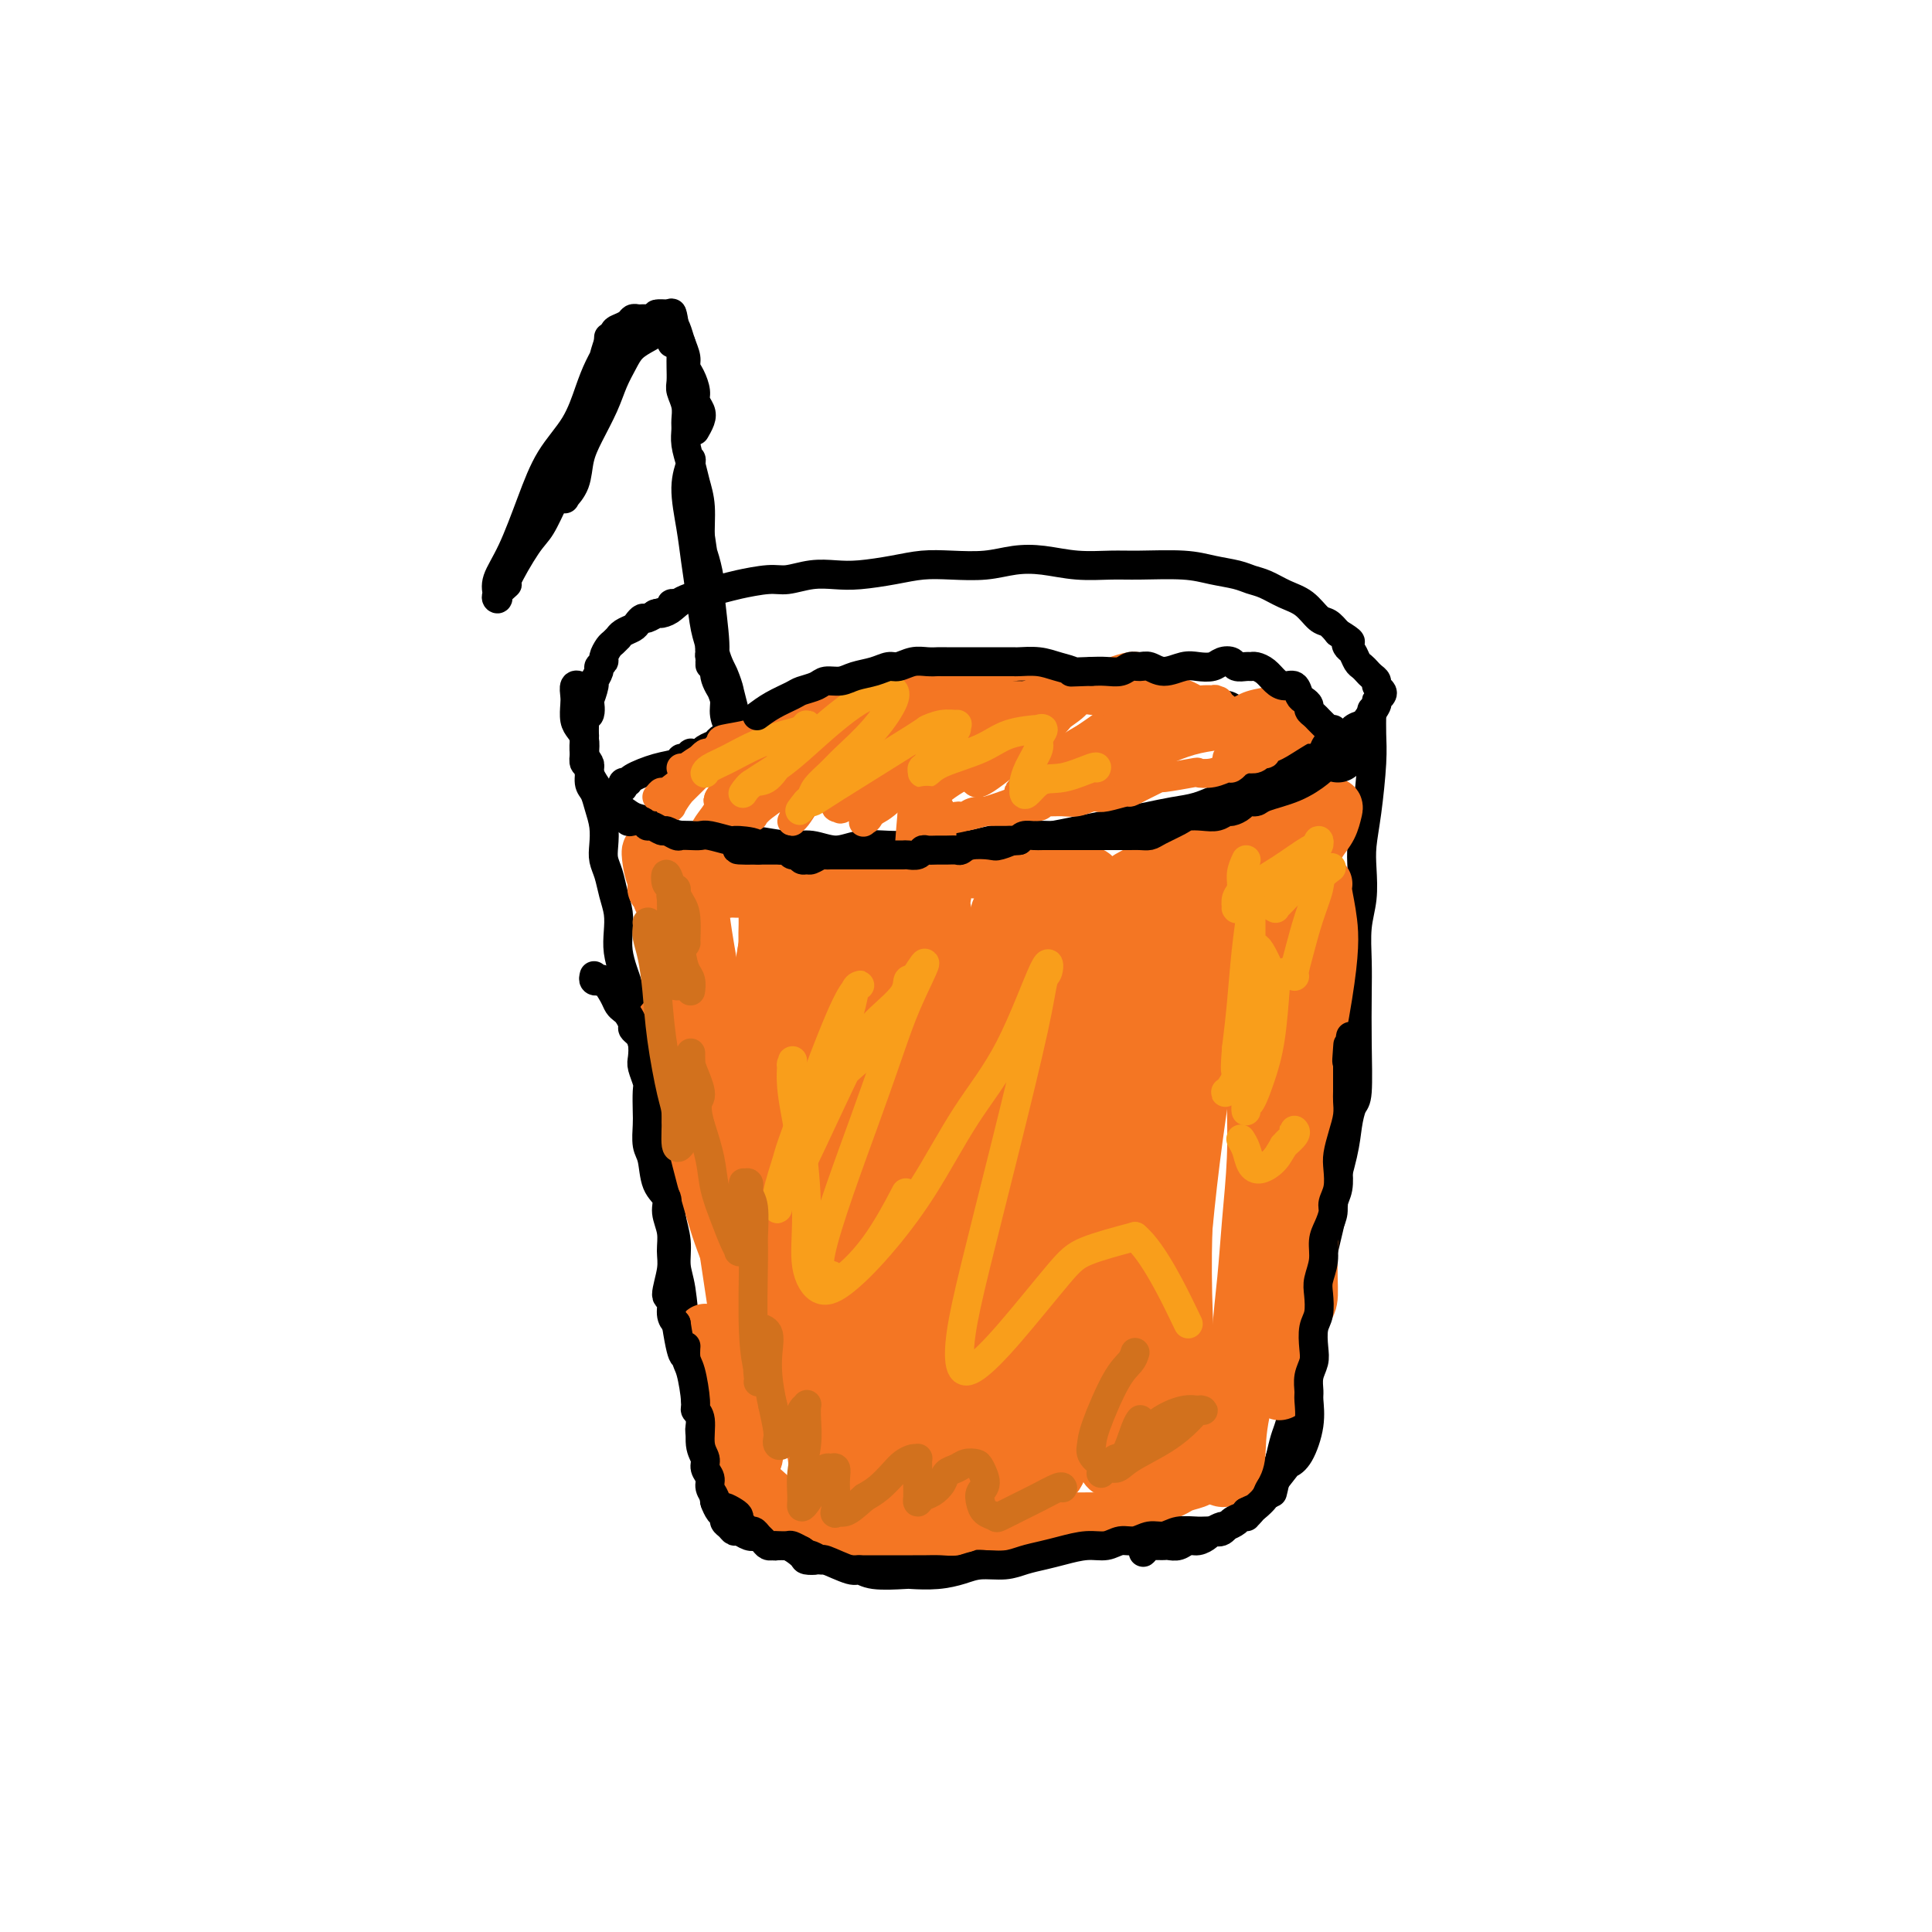 <svg viewBox='0 0 400 400' version='1.1' xmlns='http://www.w3.org/2000/svg' xmlns:xlink='http://www.w3.org/1999/xlink'><g fill='none' stroke='#000000' stroke-width='6' stroke-linecap='round' stroke-linejoin='round'><path d='M136,127c-0.300,0.067 -0.600,0.135 0,0c0.600,-0.135 2.100,-0.471 3,-1c0.900,-0.529 1.201,-1.251 3,-2c1.799,-0.749 5.096,-1.525 7,-2c1.904,-0.475 2.417,-0.649 4,-1c1.583,-0.351 4.237,-0.878 6,-1c1.763,-0.122 2.634,0.161 4,0c1.366,-0.161 3.228,-0.765 5,-1c1.772,-0.235 3.455,-0.102 5,0c1.545,0.102 2.954,0.172 5,0c2.046,-0.172 4.731,-0.585 7,-1c2.269,-0.415 4.124,-0.830 6,-1c1.876,-0.170 3.773,-0.094 6,0c2.227,0.094 4.783,0.207 7,0c2.217,-0.207 4.094,-0.735 6,-1c1.906,-0.265 3.843,-0.268 6,0c2.157,0.268 4.536,0.807 7,1c2.464,0.193 5.013,0.041 7,0c1.987,-0.041 3.414,0.031 6,0c2.586,-0.031 6.333,-0.164 9,0c2.667,0.164 4.253,0.625 6,1c1.747,0.375 3.654,0.666 5,1c1.346,0.334 2.132,0.713 3,1c0.868,0.287 1.818,0.482 3,1c1.182,0.518 2.596,1.360 4,2c1.404,0.640 2.799,1.079 4,2c1.201,0.921 2.208,2.325 3,3c0.792,0.675 1.369,0.621 2,1c0.631,0.379 1.315,1.189 2,2'/><path d='M277,131c3.715,2.257 2.501,1.900 2,2c-0.501,0.100 -0.289,0.657 0,1c0.289,0.343 0.654,0.473 1,1c0.346,0.527 0.671,1.451 1,2c0.329,0.549 0.662,0.725 1,1c0.338,0.275 0.683,0.651 1,1c0.317,0.349 0.608,0.671 1,1c0.392,0.329 0.885,0.666 1,1c0.115,0.334 -0.149,0.665 0,1c0.149,0.335 0.713,0.675 1,1c0.287,0.325 0.299,0.637 0,1c-0.299,0.363 -0.910,0.779 -1,1c-0.090,0.221 0.341,0.248 0,1c-0.341,0.752 -1.456,2.228 -2,3c-0.544,0.772 -0.519,0.841 -1,1c-0.481,0.159 -1.468,0.409 -2,1c-0.532,0.591 -0.609,1.523 -1,2c-0.391,0.477 -1.098,0.498 -2,1c-0.902,0.502 -2.000,1.485 -3,2c-1.000,0.515 -1.901,0.560 -3,1c-1.099,0.440 -2.397,1.273 -4,2c-1.603,0.727 -3.512,1.346 -5,2c-1.488,0.654 -2.554,1.341 -4,2c-1.446,0.659 -3.270,1.289 -5,2c-1.730,0.711 -3.364,1.503 -5,2c-1.636,0.497 -3.274,0.700 -5,1c-1.726,0.300 -3.542,0.696 -5,1c-1.458,0.304 -2.560,0.515 -5,1c-2.440,0.485 -6.220,1.242 -10,2'/><path d='M223,172c-5.021,1.012 -5.073,1.042 -6,1c-0.927,-0.042 -2.729,-0.155 -5,0c-2.271,0.155 -5.011,0.578 -7,1c-1.989,0.422 -3.227,0.844 -5,1c-1.773,0.156 -4.080,0.047 -6,0c-1.920,-0.047 -3.455,-0.031 -5,0c-1.545,0.031 -3.102,0.076 -5,0c-1.898,-0.076 -4.137,-0.273 -6,0c-1.863,0.273 -3.351,1.017 -5,1c-1.649,-0.017 -3.461,-0.793 -5,-1c-1.539,-0.207 -2.806,0.155 -5,0c-2.194,-0.155 -5.314,-0.828 -7,-1c-1.686,-0.172 -1.939,0.157 -3,0c-1.061,-0.157 -2.930,-0.801 -5,-1c-2.070,-0.199 -4.340,0.045 -6,0c-1.660,-0.045 -2.711,-0.380 -4,-1c-1.289,-0.620 -2.817,-1.526 -4,-2c-1.183,-0.474 -2.022,-0.515 -3,-1c-0.978,-0.485 -2.094,-1.415 -3,-2c-0.906,-0.585 -1.602,-0.825 -2,-1c-0.398,-0.175 -0.498,-0.284 -1,-1c-0.502,-0.716 -1.406,-2.039 -2,-3c-0.594,-0.961 -0.877,-1.561 -1,-2c-0.123,-0.439 -0.085,-0.719 0,-1c0.085,-0.281 0.219,-0.564 0,-1c-0.219,-0.436 -0.791,-1.024 -1,-2c-0.209,-0.976 -0.056,-2.340 0,-3c0.056,-0.660 0.016,-0.617 0,-1c-0.016,-0.383 -0.008,-1.191 0,-2'/><path d='M121,150c-0.397,-2.579 0.611,-1.526 1,-2c0.389,-0.474 0.161,-2.473 0,-3c-0.161,-0.527 -0.254,0.420 0,0c0.254,-0.420 0.857,-2.207 1,-3c0.143,-0.793 -0.173,-0.593 0,-1c0.173,-0.407 0.834,-1.422 1,-2c0.166,-0.578 -0.163,-0.718 0,-1c0.163,-0.282 0.818,-0.707 1,-1c0.182,-0.293 -0.109,-0.456 0,-1c0.109,-0.544 0.620,-1.469 1,-2c0.380,-0.531 0.630,-0.667 1,-1c0.370,-0.333 0.858,-0.862 1,-1c0.142,-0.138 -0.064,0.117 0,0c0.064,-0.117 0.397,-0.605 1,-1c0.603,-0.395 1.475,-0.698 2,-1c0.525,-0.302 0.703,-0.602 1,-1c0.297,-0.398 0.714,-0.894 1,-1c0.286,-0.106 0.440,0.178 1,0c0.560,-0.178 1.527,-0.818 2,-1c0.473,-0.182 0.452,0.095 1,0c0.548,-0.095 1.663,-0.561 2,-1c0.337,-0.439 -0.106,-0.850 0,-1c0.106,-0.150 0.760,-0.040 1,0c0.240,0.040 0.065,0.011 0,0c-0.065,-0.011 -0.018,-0.003 0,0c0.018,0.003 0.009,0.002 0,0'/><path d='M148,136c0.024,0.050 0.049,0.101 0,0c-0.049,-0.101 -0.171,-0.353 0,0c0.171,0.353 0.635,1.312 1,2c0.365,0.688 0.629,1.106 1,2c0.371,0.894 0.847,2.263 1,3c0.153,0.737 -0.018,0.842 0,1c0.018,0.158 0.225,0.370 0,0c-0.225,-0.370 -0.883,-1.322 -1,-2c-0.117,-0.678 0.306,-1.084 0,-2c-0.306,-0.916 -1.340,-2.344 -2,-5c-0.660,-2.656 -0.947,-6.541 -1,-9c-0.053,-2.459 0.129,-3.491 0,-5c-0.129,-1.509 -0.568,-3.495 -1,-5c-0.432,-1.505 -0.858,-2.530 -1,-3c-0.142,-0.470 -0.001,-0.387 0,-1c0.001,-0.613 -0.139,-1.924 0,-1c0.139,0.924 0.558,4.082 1,6c0.442,1.918 0.909,2.596 1,3c0.091,0.404 -0.193,0.535 0,3c0.193,2.465 0.865,7.265 1,10c0.135,2.735 -0.265,3.405 0,4c0.265,0.595 1.195,1.115 2,3c0.805,1.885 1.484,5.134 2,7c0.516,1.866 0.870,2.349 1,3c0.130,0.651 0.037,1.472 0,2c-0.037,0.528 -0.019,0.764 0,1'/><path d='M153,153c1.305,6.274 0.566,1.960 0,0c-0.566,-1.960 -0.960,-1.565 -1,-2c-0.040,-0.435 0.273,-1.699 0,-3c-0.273,-1.301 -1.131,-2.638 -2,-4c-0.869,-1.362 -1.749,-2.747 -2,-4c-0.251,-1.253 0.128,-2.372 0,-3c-0.128,-0.628 -0.763,-0.763 -1,-1c-0.237,-0.237 -0.075,-0.576 0,-1c0.075,-0.424 0.063,-0.931 0,-1c-0.063,-0.069 -0.175,0.302 0,1c0.175,0.698 0.639,1.725 1,3c0.361,1.275 0.618,2.800 1,4c0.382,1.200 0.887,2.077 1,3c0.113,0.923 -0.166,1.894 0,3c0.166,1.106 0.776,2.349 1,3c0.224,0.651 0.060,0.710 0,1c-0.060,0.290 -0.016,0.810 0,1c0.016,0.190 0.004,0.051 0,0c-0.004,-0.051 -0.001,-0.014 0,0c0.001,0.014 0.000,0.004 0,0c-0.000,-0.004 -0.000,-0.002 0,0'/><path d='M151,153c0.667,3.167 0.333,1.583 0,0'/><path d='M129,163c0.031,0.117 0.062,0.235 0,0c-0.062,-0.235 -0.216,-0.822 0,-1c0.216,-0.178 0.803,0.053 1,0c0.197,-0.053 0.003,-0.392 1,-1c0.997,-0.608 3.185,-1.487 5,-2c1.815,-0.513 3.256,-0.659 4,-1c0.744,-0.341 0.791,-0.876 1,-1c0.209,-0.124 0.581,0.164 1,0c0.419,-0.164 0.885,-0.779 1,-1c0.115,-0.221 -0.120,-0.048 0,0c0.120,0.048 0.595,-0.029 1,0c0.405,0.029 0.742,0.162 1,0c0.258,-0.162 0.439,-0.621 1,-1c0.561,-0.379 1.504,-0.680 2,-1c0.496,-0.320 0.545,-0.659 1,-1c0.455,-0.341 1.315,-0.683 2,-1c0.685,-0.317 1.196,-0.609 2,-1c0.804,-0.391 1.900,-0.882 3,-1c1.100,-0.118 2.204,0.137 3,0c0.796,-0.137 1.284,-0.668 2,-1c0.716,-0.332 1.660,-0.467 3,-1c1.340,-0.533 3.076,-1.466 4,-2c0.924,-0.534 1.037,-0.669 2,-1c0.963,-0.331 2.776,-0.859 4,-1c1.224,-0.141 1.860,0.106 3,0c1.140,-0.106 2.784,-0.564 4,-1c1.216,-0.436 2.006,-0.849 3,-1c0.994,-0.151 2.194,-0.041 3,0c0.806,0.041 1.217,0.011 2,0c0.783,-0.011 1.938,-0.003 3,0c1.062,0.003 2.031,0.002 3,0'/><path d='M195,142c4.178,-0.310 4.123,-0.084 5,0c0.877,0.084 2.685,0.027 4,0c1.315,-0.027 2.138,-0.022 4,0c1.862,0.022 4.764,0.062 7,0c2.236,-0.062 3.807,-0.227 5,0c1.193,0.227 2.009,0.846 3,1c0.991,0.154 2.156,-0.156 4,0c1.844,0.156 4.366,0.778 6,1c1.634,0.222 2.378,0.044 3,0c0.622,-0.044 1.122,0.045 2,0c0.878,-0.045 2.136,-0.223 3,0c0.864,0.223 1.335,0.849 3,1c1.665,0.151 4.525,-0.171 6,0c1.475,0.171 1.565,0.834 2,1c0.435,0.166 1.216,-0.167 2,0c0.784,0.167 1.571,0.832 2,1c0.429,0.168 0.500,-0.161 1,0c0.500,0.161 1.428,0.814 2,1c0.572,0.186 0.786,-0.094 1,0c0.214,0.094 0.426,0.561 1,1c0.574,0.439 1.509,0.850 2,1c0.491,0.150 0.537,0.040 1,0c0.463,-0.040 1.343,-0.012 2,0c0.657,0.012 1.090,0.006 2,0c0.910,-0.006 2.295,-0.012 3,0c0.705,0.012 0.728,0.042 1,0c0.272,-0.042 0.792,-0.155 1,0c0.208,0.155 0.104,0.577 0,1'/><path d='M273,151c3.571,0.928 0.999,0.249 0,0c-0.999,-0.249 -0.425,-0.067 0,0c0.425,0.067 0.702,0.018 1,0c0.298,-0.018 0.616,-0.005 1,0c0.384,0.005 0.834,0.001 1,0c0.166,-0.001 0.047,-0.000 0,0c-0.047,0.000 -0.024,0.000 0,0'/></g>
<g fill='none' stroke='#F47623' stroke-width='6' stroke-linecap='round' stroke-linejoin='round'><path d='M136,165c0.410,-0.502 0.820,-1.004 1,-1c0.180,0.004 0.129,0.512 1,0c0.871,-0.512 2.664,-2.046 4,-3c1.336,-0.954 2.215,-1.328 3,-2c0.785,-0.672 1.475,-1.641 2,-2c0.525,-0.359 0.884,-0.107 1,0c0.116,0.107 -0.011,0.070 0,0c0.011,-0.070 0.161,-0.172 0,0c-0.161,0.172 -0.631,0.620 -2,2c-1.369,1.380 -3.636,3.692 -5,5c-1.364,1.308 -1.825,1.610 -2,2c-0.175,0.390 -0.063,0.866 0,1c0.063,0.134 0.077,-0.074 0,0c-0.077,0.074 -0.247,0.430 0,0c0.247,-0.430 0.909,-1.646 2,-3c1.091,-1.354 2.612,-2.846 4,-4c1.388,-1.154 2.645,-1.970 4,-3c1.355,-1.030 2.808,-2.273 4,-3c1.192,-0.727 2.121,-0.936 3,-1c0.879,-0.064 1.706,0.019 2,0c0.294,-0.019 0.054,-0.138 -1,1c-1.054,1.138 -2.923,3.534 -4,5c-1.077,1.466 -1.361,2.001 -2,3c-0.639,0.999 -1.634,2.461 -2,3c-0.366,0.539 -0.105,0.154 0,0c0.105,-0.154 0.052,-0.077 0,0'/><path d='M149,165c-0.970,1.692 0.106,-0.079 2,-1c1.894,-0.921 4.606,-0.993 7,-2c2.394,-1.007 4.468,-2.948 6,-4c1.532,-1.052 2.521,-1.214 3,-2c0.479,-0.786 0.447,-2.195 1,-3c0.553,-0.805 1.689,-1.005 2,-1c0.311,0.005 -0.204,0.215 0,0c0.204,-0.215 1.127,-0.857 0,1c-1.127,1.857 -4.303,6.212 -7,9c-2.697,2.788 -4.916,4.011 -6,5c-1.084,0.989 -1.034,1.746 -1,2c0.034,0.254 0.053,0.004 0,0c-0.053,-0.004 -0.179,0.237 0,0c0.179,-0.237 0.664,-0.953 2,-2c1.336,-1.047 3.525,-2.424 5,-4c1.475,-1.576 2.238,-3.350 4,-5c1.762,-1.650 4.524,-3.175 6,-4c1.476,-0.825 1.666,-0.950 2,-1c0.334,-0.050 0.812,-0.025 1,0c0.188,0.025 0.086,0.052 0,0c-0.086,-0.052 -0.156,-0.182 -1,1c-0.844,1.182 -2.461,3.675 -4,6c-1.539,2.325 -3.001,4.480 -4,6c-0.999,1.520 -1.535,2.404 -2,3c-0.465,0.596 -0.859,0.903 -1,1c-0.141,0.097 -0.027,-0.015 0,0c0.027,0.015 -0.031,0.158 0,0c0.031,-0.158 0.152,-0.617 1,-2c0.848,-1.383 2.424,-3.692 4,-6'/><path d='M169,162c2.052,-2.866 5.184,-6.530 7,-8c1.816,-1.470 2.318,-0.744 3,-1c0.682,-0.256 1.545,-1.494 2,-2c0.455,-0.506 0.501,-0.282 0,0c-0.501,0.282 -1.549,0.620 -2,1c-0.451,0.380 -0.304,0.802 -2,2c-1.696,1.198 -5.233,3.174 -8,5c-2.767,1.826 -4.763,3.503 -9,6c-4.237,2.497 -10.713,5.815 -13,7c-2.287,1.185 -0.383,0.236 0,0c0.383,-0.236 -0.755,0.239 -1,0c-0.245,-0.239 0.405,-1.192 1,-2c0.595,-0.808 1.137,-1.470 2,-3c0.863,-1.530 2.046,-3.926 4,-6c1.954,-2.074 4.678,-3.826 6,-5c1.322,-1.174 1.241,-1.771 2,-2c0.759,-0.229 2.359,-0.091 3,0c0.641,0.091 0.323,0.133 0,0c-0.323,-0.133 -0.650,-0.442 -1,0c-0.350,0.442 -0.721,1.636 -2,3c-1.279,1.364 -3.464,2.898 -5,4c-1.536,1.102 -2.422,1.772 -3,2c-0.578,0.228 -0.848,0.015 -1,0c-0.152,-0.015 -0.187,0.167 0,0c0.187,-0.167 0.597,-0.683 2,-2c1.403,-1.317 3.799,-3.436 6,-5c2.201,-1.564 4.208,-2.575 6,-4c1.792,-1.425 3.369,-3.264 4,-4c0.631,-0.736 0.315,-0.368 0,0'/><path d='M170,148c2.616,-2.011 0.655,-0.537 0,0c-0.655,0.537 -0.006,0.137 0,1c0.006,0.863 -0.631,2.989 -2,5c-1.369,2.011 -3.468,3.908 -4,5c-0.532,1.092 0.504,1.378 0,2c-0.504,0.622 -2.547,1.578 -3,2c-0.453,0.422 0.684,0.309 2,-1c1.316,-1.309 2.813,-3.816 5,-6c2.187,-2.184 5.065,-4.047 8,-6c2.935,-1.953 5.925,-3.996 8,-5c2.075,-1.004 3.233,-0.970 4,-1c0.767,-0.030 1.142,-0.125 1,0c-0.142,0.125 -0.801,0.471 -1,1c-0.199,0.529 0.062,1.243 -1,3c-1.062,1.757 -3.449,4.559 -6,7c-2.551,2.441 -5.267,4.523 -7,6c-1.733,1.477 -2.482,2.349 -3,3c-0.518,0.651 -0.805,1.082 -1,1c-0.195,-0.082 -0.300,-0.676 0,-1c0.300,-0.324 1.003,-0.379 1,0c-0.003,0.379 -0.712,1.191 1,0c1.712,-1.191 5.847,-4.384 9,-7c3.153,-2.616 5.326,-4.654 7,-6c1.674,-1.346 2.851,-2.000 4,-3c1.149,-1.000 2.271,-2.346 3,-3c0.729,-0.654 1.065,-0.615 0,1c-1.065,1.615 -3.533,4.808 -6,8'/><path d='M189,154c-1.812,2.615 -3.343,4.651 -6,7c-2.657,2.349 -6.440,5.011 -8,6c-1.560,0.989 -0.897,0.305 -1,0c-0.103,-0.305 -0.971,-0.232 -1,0c-0.029,0.232 0.780,0.621 2,0c1.220,-0.621 2.852,-2.253 5,-4c2.148,-1.747 4.813,-3.609 8,-6c3.187,-2.391 6.896,-5.309 9,-7c2.104,-1.691 2.604,-2.154 3,-2c0.396,0.154 0.689,0.924 1,1c0.311,0.076 0.642,-0.542 0,0c-0.642,0.542 -2.256,2.244 -3,3c-0.744,0.756 -0.617,0.567 -3,3c-2.383,2.433 -7.277,7.488 -10,10c-2.723,2.512 -3.277,2.481 -4,3c-0.723,0.519 -1.615,1.587 -2,2c-0.385,0.413 -0.263,0.169 0,0c0.263,-0.169 0.667,-0.264 1,-1c0.333,-0.736 0.597,-2.112 4,-5c3.403,-2.888 9.946,-7.288 14,-10c4.054,-2.712 5.617,-3.735 8,-5c2.383,-1.265 5.584,-2.773 7,-3c1.416,-0.227 1.048,0.826 1,1c-0.048,0.174 0.224,-0.531 -1,1c-1.224,1.531 -3.945,5.297 -7,8c-3.055,2.703 -6.444,4.344 -9,6c-2.556,1.656 -4.278,3.328 -6,5'/><path d='M191,167c-3.645,3.258 -1.759,0.903 -1,0c0.759,-0.903 0.390,-0.354 0,0c-0.390,0.354 -0.801,0.512 2,-2c2.801,-2.512 8.813,-7.696 12,-10c3.187,-2.304 3.550,-1.729 5,-3c1.450,-1.271 3.987,-4.390 7,-6c3.013,-1.610 6.503,-1.712 7,-1c0.497,0.712 -1.999,2.239 -3,3c-1.001,0.761 -0.506,0.755 -3,3c-2.494,2.245 -7.978,6.739 -11,9c-3.022,2.261 -3.581,2.288 -4,2c-0.419,-0.288 -0.697,-0.893 -1,-1c-0.303,-0.107 -0.631,0.282 0,0c0.631,-0.282 2.221,-1.237 4,-3c1.779,-1.763 3.748,-4.335 7,-7c3.252,-2.665 7.786,-5.423 10,-7c2.214,-1.577 2.106,-1.975 4,-3c1.894,-1.025 5.788,-2.678 8,-3c2.212,-0.322 2.742,0.688 3,1c0.258,0.312 0.244,-0.074 0,0c-0.244,0.074 -0.717,0.609 -1,1c-0.283,0.391 -0.377,0.638 -1,2c-0.623,1.362 -1.775,3.840 -4,6c-2.225,2.160 -5.522,4.001 -8,6c-2.478,1.999 -4.139,4.154 -6,6c-1.861,1.846 -3.924,3.382 -5,4c-1.076,0.618 -1.165,0.320 -1,0c0.165,-0.320 0.582,-0.660 1,-1'/><path d='M212,163c-3.184,2.887 1.357,-1.895 5,-5c3.643,-3.105 6.388,-4.532 9,-6c2.612,-1.468 5.090,-2.977 7,-4c1.910,-1.023 3.251,-1.560 4,-2c0.749,-0.440 0.907,-0.784 1,-1c0.093,-0.216 0.121,-0.305 0,0c-0.121,0.305 -0.390,1.005 -1,2c-0.610,0.995 -1.561,2.284 -3,4c-1.439,1.716 -3.366,3.858 -7,6c-3.634,2.142 -8.975,4.286 -11,5c-2.025,0.714 -0.735,0.000 0,0c0.735,-0.000 0.916,0.714 2,0c1.084,-0.714 3.072,-2.857 6,-5c2.928,-2.143 6.795,-4.287 10,-6c3.205,-1.713 5.747,-2.997 8,-4c2.253,-1.003 4.219,-1.726 6,-2c1.781,-0.274 3.379,-0.101 4,0c0.621,0.101 0.264,0.129 0,0c-0.264,-0.129 -0.435,-0.414 -1,0c-0.565,0.414 -1.524,1.527 -3,3c-1.476,1.473 -3.469,3.307 -6,5c-2.531,1.693 -5.602,3.247 -7,4c-1.398,0.753 -1.125,0.705 -1,1c0.125,0.295 0.103,0.933 0,1c-0.103,0.067 -0.285,-0.436 0,-1c0.285,-0.564 1.038,-1.190 3,-2c1.962,-0.810 5.132,-1.803 8,-3c2.868,-1.197 5.434,-2.599 8,-4'/><path d='M253,149c3.862,-1.861 4.516,-2.512 6,-3c1.484,-0.488 3.797,-0.813 5,-1c1.203,-0.187 1.294,-0.237 1,0c-0.294,0.237 -0.973,0.761 -1,1c-0.027,0.239 0.600,0.194 -1,2c-1.600,1.806 -5.426,5.464 -7,7c-1.574,1.536 -0.897,0.948 -1,1c-0.103,0.052 -0.986,0.742 -1,1c-0.014,0.258 0.841,0.083 1,0c0.159,-0.083 -0.378,-0.074 1,-1c1.378,-0.926 4.671,-2.785 7,-4c2.329,-1.215 3.696,-1.785 5,-2c1.304,-0.215 2.546,-0.075 3,0c0.454,0.075 0.118,0.083 0,0c-0.118,-0.083 -0.020,-0.258 0,0c0.020,0.258 -0.037,0.949 0,1c0.037,0.051 0.169,-0.536 -1,0c-1.169,0.536 -3.638,2.197 -5,3c-1.362,0.803 -1.618,0.750 -2,1c-0.382,0.250 -0.889,0.803 -1,1c-0.111,0.197 0.175,0.039 0,0c-0.175,-0.039 -0.810,0.041 -1,0c-0.190,-0.041 0.064,-0.203 0,0c-0.064,0.203 -0.447,0.772 -1,1c-0.553,0.228 -1.277,0.114 -2,0'/><path d='M258,157c-2.410,1.244 -1.936,0.856 -2,1c-0.064,0.144 -0.666,0.822 -1,1c-0.334,0.178 -0.399,-0.145 -1,0c-0.601,0.145 -1.739,0.756 -3,1c-1.261,0.244 -2.645,0.121 -3,0c-0.355,-0.121 0.320,-0.240 -1,0c-1.320,0.240 -4.634,0.839 -6,1c-1.366,0.161 -0.783,-0.115 -1,0c-0.217,0.115 -1.234,0.623 -2,1c-0.766,0.377 -1.280,0.623 -2,1c-0.720,0.377 -1.644,0.885 -2,1c-0.356,0.115 -0.143,-0.161 -1,0c-0.857,0.161 -2.784,0.761 -4,1c-1.216,0.239 -1.719,0.117 -2,0c-0.281,-0.117 -0.338,-0.229 -1,0c-0.662,0.229 -1.929,0.797 -3,1c-1.071,0.203 -1.945,0.039 -3,0c-1.055,-0.039 -2.291,0.046 -3,0c-0.709,-0.046 -0.891,-0.223 -1,0c-0.109,0.223 -0.145,0.844 -1,1c-0.855,0.156 -2.527,-0.154 -3,0c-0.473,0.154 0.254,0.774 0,1c-0.254,0.226 -1.489,0.060 -2,0c-0.511,-0.060 -0.297,-0.013 -1,0c-0.703,0.013 -2.322,-0.007 -3,0c-0.678,0.007 -0.413,0.040 -1,0c-0.587,-0.040 -2.025,-0.154 -3,0c-0.975,0.154 -1.488,0.577 -2,1'/><path d='M200,169c-9.314,1.796 -3.601,0.285 -2,0c1.601,-0.285 -0.912,0.657 -2,1c-1.088,0.343 -0.751,0.088 -1,0c-0.249,-0.088 -1.084,-0.009 -1,0c0.084,0.009 1.089,-0.052 1,0c-0.089,0.052 -1.270,0.218 0,0c1.270,-0.218 4.991,-0.820 9,-2c4.009,-1.180 8.308,-2.939 11,-4c2.692,-1.061 3.779,-1.426 6,-2c2.221,-0.574 5.576,-1.358 8,-2c2.424,-0.642 3.916,-1.142 6,-2c2.084,-0.858 4.758,-2.074 7,-3c2.242,-0.926 4.051,-1.562 6,-2c1.949,-0.438 4.037,-0.676 6,-1c1.963,-0.324 3.800,-0.732 5,-1c1.200,-0.268 1.761,-0.397 3,-1c1.239,-0.603 3.155,-1.682 4,-2c0.845,-0.318 0.617,0.125 1,0c0.383,-0.125 1.376,-0.819 2,-1c0.624,-0.181 0.878,0.151 1,0c0.122,-0.151 0.110,-0.784 0,-1c-0.110,-0.216 -0.320,-0.013 -1,0c-0.680,0.013 -1.831,-0.162 -3,0c-1.169,0.162 -2.354,0.662 -4,1c-1.646,0.338 -3.751,0.514 -6,1c-2.249,0.486 -4.643,1.282 -7,2c-2.357,0.718 -4.679,1.359 -7,2'/><path d='M242,152c-5.659,0.895 -6.308,0.633 -8,1c-1.692,0.367 -4.429,1.362 -7,2c-2.571,0.638 -4.976,0.918 -7,1c-2.024,0.082 -3.667,-0.036 -5,0c-1.333,0.036 -2.356,0.226 -3,0c-0.644,-0.226 -0.910,-0.866 -1,-1c-0.090,-0.134 -0.004,0.239 0,0c0.004,-0.239 -0.074,-1.089 0,-2c0.074,-0.911 0.301,-1.882 1,-3c0.699,-1.118 1.870,-2.384 3,-4c1.130,-1.616 2.219,-3.583 2,-4c-0.219,-0.417 -1.746,0.714 -2,1c-0.254,0.286 0.764,-0.273 0,0c-0.764,0.273 -3.311,1.380 -5,2c-1.689,0.620 -2.519,0.755 -4,1c-1.481,0.245 -3.612,0.602 -5,1c-1.388,0.398 -2.032,0.838 -3,1c-0.968,0.162 -2.261,0.047 -3,0c-0.739,-0.047 -0.923,-0.024 -1,0c-0.077,0.024 -0.047,0.051 0,0c0.047,-0.051 0.111,-0.178 1,0c0.889,0.178 2.603,0.661 6,0c3.397,-0.661 8.478,-2.466 11,-3c2.522,-0.534 2.487,0.202 4,0c1.513,-0.202 4.575,-1.344 7,-2c2.425,-0.656 4.212,-0.828 6,-1'/><path d='M229,142c6.694,-0.900 6.427,-0.150 7,0c0.573,0.150 1.984,-0.300 4,0c2.016,0.300 4.638,1.351 6,2c1.362,0.649 1.466,0.896 2,1c0.534,0.104 1.500,0.066 2,0c0.500,-0.066 0.535,-0.159 1,0c0.465,0.159 1.362,0.571 2,1c0.638,0.429 1.019,0.875 1,1c-0.019,0.125 -0.439,-0.072 0,0c0.439,0.072 1.736,0.411 0,0c-1.736,-0.411 -6.504,-1.573 -9,-2c-2.496,-0.427 -2.720,-0.118 -4,0c-1.280,0.118 -3.615,0.046 -6,0c-2.385,-0.046 -4.820,-0.065 -6,0c-1.180,0.065 -1.104,0.213 -3,0c-1.896,-0.213 -5.762,-0.789 -8,-1c-2.238,-0.211 -2.847,-0.058 -4,0c-1.153,0.058 -2.851,0.019 -4,0c-1.149,-0.019 -1.750,-0.020 -3,0c-1.250,0.020 -3.150,0.061 -4,0c-0.850,-0.061 -0.650,-0.223 -2,0c-1.350,0.223 -4.248,0.833 -6,1c-1.752,0.167 -2.356,-0.109 -3,0c-0.644,0.109 -1.327,0.603 -2,1c-0.673,0.397 -1.337,0.699 -2,1'/><path d='M188,147c-2.249,0.405 -0.373,-0.084 -1,0c-0.627,0.084 -3.757,0.740 -5,1c-1.243,0.260 -0.597,0.122 -1,0c-0.403,-0.122 -1.853,-0.230 -3,0c-1.147,0.230 -1.992,0.796 -3,1c-1.008,0.204 -2.180,0.044 -3,0c-0.820,-0.044 -1.287,0.026 -2,0c-0.713,-0.026 -1.672,-0.148 -3,0c-1.328,0.148 -3.026,0.565 -4,1c-0.974,0.435 -1.226,0.889 -2,1c-0.774,0.111 -2.071,-0.120 -3,0c-0.929,0.120 -1.490,0.590 -3,1c-1.510,0.410 -3.967,0.759 -5,1c-1.033,0.241 -0.640,0.375 -1,1c-0.360,0.625 -1.472,1.740 -2,2c-0.528,0.260 -0.471,-0.337 -1,0c-0.529,0.337 -1.645,1.607 -2,2c-0.355,0.393 0.049,-0.091 0,0c-0.049,0.091 -0.553,0.756 -1,1c-0.447,0.244 -0.839,0.065 -1,0c-0.161,-0.065 -0.093,-0.017 0,0c0.093,0.017 0.210,0.005 0,0c-0.210,-0.005 -0.749,-0.001 -1,0c-0.251,0.001 -0.215,0.000 0,0c0.215,-0.000 0.607,-0.000 1,0'/><path d='M142,159c-0.785,0.553 1.253,-1.064 3,-2c1.747,-0.936 3.204,-1.190 5,-2c1.796,-0.810 3.929,-2.177 6,-3c2.071,-0.823 4.078,-1.104 6,-2c1.922,-0.896 3.760,-2.408 7,-4c3.240,-1.592 7.882,-3.263 10,-4c2.118,-0.737 1.713,-0.541 5,-1c3.287,-0.459 10.265,-1.573 14,-2c3.735,-0.427 4.227,-0.167 5,0c0.773,0.167 1.826,0.241 3,0c1.174,-0.241 2.470,-0.796 4,-1c1.530,-0.204 3.294,-0.058 4,0c0.706,0.058 0.353,0.029 0,0'/></g>
<g fill='none' stroke='#F99E1B' stroke-width='6' stroke-linecap='round' stroke-linejoin='round'><path d='M146,160c-0.029,0.073 -0.058,0.146 0,0c0.058,-0.146 0.204,-0.511 1,-1c0.796,-0.489 2.242,-1.102 4,-2c1.758,-0.898 3.829,-2.079 6,-3c2.171,-0.921 4.441,-1.580 6,-2c1.559,-0.420 2.406,-0.600 3,-1c0.594,-0.400 0.935,-1.021 1,-1c0.065,0.021 -0.146,0.683 0,1c0.146,0.317 0.648,0.288 0,1c-0.648,0.712 -2.448,2.164 -4,4c-1.552,1.836 -2.858,4.056 -4,5c-1.142,0.944 -2.121,0.611 -3,1c-0.879,0.389 -1.658,1.501 -2,2c-0.342,0.499 -0.249,0.384 0,0c0.249,-0.384 0.652,-1.038 2,-2c1.348,-0.962 3.640,-2.233 6,-4c2.360,-1.767 4.789,-4.029 7,-6c2.211,-1.971 4.203,-3.649 6,-5c1.797,-1.351 3.400,-2.373 5,-3c1.600,-0.627 3.197,-0.859 4,-1c0.803,-0.141 0.813,-0.190 1,0c0.187,0.190 0.551,0.621 0,2c-0.551,1.379 -2.017,3.707 -4,6c-1.983,2.293 -4.482,4.551 -6,6c-1.518,1.449 -2.056,2.089 -3,3c-0.944,0.911 -2.292,2.091 -3,3c-0.708,0.909 -0.774,1.545 -1,2c-0.226,0.455 -0.613,0.727 -1,1'/><path d='M167,166c-2.676,3.551 -0.867,0.928 0,0c0.867,-0.928 0.790,-0.161 1,0c0.210,0.161 0.705,-0.282 5,-3c4.295,-2.718 12.390,-7.710 16,-10c3.610,-2.290 2.733,-1.879 3,-2c0.267,-0.121 1.676,-0.776 3,-1c1.324,-0.224 2.564,-0.018 3,0c0.436,0.018 0.069,-0.153 0,0c-0.069,0.153 0.160,0.628 0,1c-0.160,0.372 -0.708,0.639 -2,2c-1.292,1.361 -3.328,3.814 -4,5c-0.672,1.186 0.019,1.104 0,1c-0.019,-0.104 -0.747,-0.229 -1,0c-0.253,0.229 -0.032,0.813 0,1c0.032,0.187 -0.126,-0.023 0,0c0.126,0.023 0.536,0.279 1,0c0.464,-0.279 0.981,-1.094 3,-2c2.019,-0.906 5.541,-1.905 8,-3c2.459,-1.095 3.856,-2.287 6,-3c2.144,-0.713 5.035,-0.947 6,-1c0.965,-0.053 0.003,0.075 0,0c-0.003,-0.075 0.952,-0.353 1,0c0.048,0.353 -0.810,1.337 -1,2c-0.190,0.663 0.289,1.004 0,2c-0.289,0.996 -1.345,2.645 -2,4c-0.655,1.355 -0.907,2.415 -1,3c-0.093,0.585 -0.025,0.696 0,1c0.025,0.304 0.007,0.801 0,1c-0.007,0.199 -0.004,0.099 0,0'/><path d='M212,164c0.005,1.586 1.518,-0.948 3,-2c1.482,-1.052 2.933,-0.622 5,-1c2.067,-0.378 4.749,-1.563 6,-2c1.251,-0.437 1.072,-0.125 1,0c-0.072,0.125 -0.036,0.062 0,0'/></g>
<g fill='none' stroke='#000000' stroke-width='6' stroke-linecap='round' stroke-linejoin='round'><path d='M120,142c0.113,0.050 0.226,0.100 0,0c-0.226,-0.100 -0.790,-0.350 -1,0c-0.210,0.350 -0.067,1.300 0,2c0.067,0.700 0.057,1.150 0,2c-0.057,0.850 -0.160,2.102 0,3c0.160,0.898 0.583,1.443 1,2c0.417,0.557 0.829,1.126 1,2c0.171,0.874 0.101,2.054 0,3c-0.101,0.946 -0.235,1.659 0,2c0.235,0.341 0.837,0.309 1,1c0.163,0.691 -0.114,2.103 0,3c0.114,0.897 0.618,1.279 1,2c0.382,0.721 0.641,1.781 1,3c0.359,1.219 0.817,2.598 1,4c0.183,1.402 0.091,2.829 0,4c-0.091,1.171 -0.182,2.087 0,3c0.182,0.913 0.636,1.822 1,3c0.364,1.178 0.636,2.626 1,4c0.364,1.374 0.818,2.674 1,4c0.182,1.326 0.090,2.679 0,4c-0.090,1.321 -0.179,2.611 0,4c0.179,1.389 0.626,2.878 1,4c0.374,1.122 0.677,1.878 1,3c0.323,1.122 0.668,2.609 1,4c0.332,1.391 0.653,2.685 1,4c0.347,1.315 0.722,2.651 1,4c0.278,1.349 0.459,2.709 1,4c0.541,1.291 1.440,2.512 2,4c0.560,1.488 0.780,3.244 1,5'/><path d='M137,229c1.559,5.892 0.958,4.623 1,5c0.042,0.377 0.728,2.400 1,5c0.272,2.600 0.128,5.776 0,8c-0.128,2.224 -0.242,3.495 0,5c0.242,1.505 0.839,3.245 1,5c0.161,1.755 -0.116,3.526 0,5c0.116,1.474 0.624,2.652 1,5c0.376,2.348 0.622,5.865 1,8c0.378,2.135 0.890,2.889 1,4c0.110,1.111 -0.180,2.581 0,4c0.180,1.419 0.832,2.788 1,4c0.168,1.212 -0.147,2.268 0,3c0.147,0.732 0.756,1.141 1,2c0.244,0.859 0.122,2.170 0,3c-0.122,0.830 -0.244,1.181 0,2c0.244,0.819 0.854,2.106 1,3c0.146,0.894 -0.171,1.395 0,2c0.171,0.605 0.830,1.313 1,2c0.170,0.687 -0.148,1.354 0,2c0.148,0.646 0.762,1.272 1,2c0.238,0.728 0.102,1.557 0,2c-0.102,0.443 -0.168,0.500 0,1c0.168,0.500 0.570,1.445 1,2c0.430,0.555 0.888,0.722 1,1c0.112,0.278 -0.122,0.667 0,1c0.122,0.333 0.599,0.611 1,1c0.401,0.389 0.726,0.888 1,1c0.274,0.112 0.497,-0.162 1,0c0.503,0.162 1.287,0.761 2,1c0.713,0.239 1.357,0.120 2,0'/><path d='M157,318c2.031,1.528 2.609,1.849 3,2c0.391,0.151 0.596,0.132 1,0c0.404,-0.132 1.006,-0.376 2,0c0.994,0.376 2.379,1.373 3,2c0.621,0.627 0.478,0.886 1,1c0.522,0.114 1.708,0.084 2,0c0.292,-0.084 -0.310,-0.221 2,0c2.310,0.221 7.531,0.798 10,1c2.469,0.202 2.187,0.027 3,0c0.813,-0.027 2.720,0.095 4,0c1.280,-0.095 1.934,-0.408 5,-1c3.066,-0.592 8.545,-1.465 12,-2c3.455,-0.535 4.886,-0.733 6,-1c1.114,-0.267 1.911,-0.605 4,-1c2.089,-0.395 5.471,-0.849 7,-1c1.529,-0.151 1.205,0.001 2,0c0.795,-0.001 2.708,-0.155 4,0c1.292,0.155 1.963,0.619 3,0c1.037,-0.619 2.439,-2.320 3,-3c0.561,-0.680 0.280,-0.340 0,0'/><path d='M284,147c-0.000,-0.002 -0.000,-0.003 0,0c0.000,0.003 0.001,0.011 0,0c-0.001,-0.011 -0.003,-0.042 0,0c0.003,0.042 0.011,0.156 0,1c-0.011,0.844 -0.042,2.419 0,4c0.042,1.581 0.156,3.170 0,6c-0.156,2.830 -0.581,6.901 -1,10c-0.419,3.099 -0.830,5.226 -1,7c-0.170,1.774 -0.098,3.194 0,5c0.098,1.806 0.222,3.997 0,6c-0.222,2.003 -0.791,3.819 -1,6c-0.209,2.181 -0.059,4.729 0,7c0.059,2.271 0.027,4.266 0,7c-0.027,2.734 -0.047,6.208 0,10c0.047,3.792 0.162,7.903 0,10c-0.162,2.097 -0.602,2.179 -1,3c-0.398,0.821 -0.754,2.380 -1,4c-0.246,1.620 -0.380,3.302 -1,6c-0.620,2.698 -1.724,6.412 -2,8c-0.276,1.588 0.277,1.049 0,3c-0.277,1.951 -1.384,6.392 -2,9c-0.616,2.608 -0.742,3.384 -1,5c-0.258,1.616 -0.647,4.074 -1,6c-0.353,1.926 -0.668,3.322 -1,5c-0.332,1.678 -0.680,3.640 -1,5c-0.320,1.360 -0.610,2.120 -1,4c-0.390,1.880 -0.878,4.879 -1,6c-0.122,1.121 0.122,0.362 0,1c-0.122,0.638 -0.610,2.672 -1,4c-0.390,1.328 -0.683,1.951 -1,3c-0.317,1.049 -0.659,2.525 -1,4'/><path d='M265,302c-2.645,12.409 -1.259,5.430 -1,3c0.259,-2.430 -0.609,-0.311 -1,1c-0.391,1.311 -0.304,1.815 -1,3c-0.696,1.185 -2.174,3.052 -3,4c-0.826,0.948 -0.999,0.976 -1,1c-0.001,0.024 0.170,0.044 0,0c-0.170,-0.044 -0.679,-0.152 -1,0c-0.321,0.152 -0.452,0.565 -1,1c-0.548,0.435 -1.512,0.891 -2,1c-0.488,0.109 -0.501,-0.129 -1,0c-0.499,0.129 -1.484,0.627 -2,1c-0.516,0.373 -0.562,0.622 -1,1c-0.438,0.378 -1.269,0.886 -2,1c-0.731,0.114 -1.361,-0.166 -2,0c-0.639,0.166 -1.288,0.776 -2,1c-0.712,0.224 -1.487,0.060 -2,0c-0.513,-0.060 -0.765,-0.017 -1,0c-0.235,0.017 -0.455,0.008 -1,0c-0.545,-0.008 -1.417,-0.013 -2,0c-0.583,0.013 -0.877,0.045 -1,0c-0.123,-0.045 -0.074,-0.167 0,0c0.074,0.167 0.175,0.622 0,1c-0.175,0.378 -0.624,0.679 0,0c0.624,-0.679 2.321,-2.337 3,-3c0.679,-0.663 0.339,-0.332 0,0'/></g>
<g fill='none' stroke='#F47623' stroke-width='12' stroke-linecap='round' stroke-linejoin='round'><path d='M272,169c-0.091,-0.061 -0.182,-0.121 0,0c0.182,0.121 0.636,0.425 1,0c0.364,-0.425 0.637,-1.578 1,-2c0.363,-0.422 0.816,-0.112 1,0c0.184,0.112 0.100,0.025 0,0c-0.100,-0.025 -0.215,0.012 0,0c0.215,-0.012 0.760,-0.074 1,0c0.240,0.074 0.174,0.286 0,1c-0.174,0.714 -0.457,1.932 -1,3c-0.543,1.068 -1.347,1.985 -2,3c-0.653,1.015 -1.156,2.129 -2,3c-0.844,0.871 -2.030,1.499 -3,2c-0.970,0.501 -1.725,0.875 -2,1c-0.275,0.125 -0.071,0.000 0,0c0.071,-0.000 0.008,0.123 0,0c-0.008,-0.123 0.039,-0.494 0,-1c-0.039,-0.506 -0.165,-1.148 0,-2c0.165,-0.852 0.619,-1.912 1,-3c0.381,-1.088 0.689,-2.202 1,-3c0.311,-0.798 0.626,-1.281 1,-2c0.374,-0.719 0.807,-1.675 1,-2c0.193,-0.325 0.145,-0.020 0,0c-0.145,0.020 -0.387,-0.246 -1,0c-0.613,0.246 -1.598,1.002 -3,2c-1.402,0.998 -3.221,2.237 -5,4c-1.779,1.763 -3.517,4.052 -5,6c-1.483,1.948 -2.709,3.557 -4,5c-1.291,1.443 -2.645,2.722 -4,4'/><path d='M248,188c-3.622,3.304 -1.677,1.064 -1,0c0.677,-1.064 0.087,-0.954 0,-1c-0.087,-0.046 0.330,-0.250 1,-1c0.670,-0.750 1.593,-2.045 3,-4c1.407,-1.955 3.296,-4.568 4,-6c0.704,-1.432 0.221,-1.683 0,-2c-0.221,-0.317 -0.180,-0.700 0,-1c0.180,-0.300 0.501,-0.519 0,0c-0.501,0.519 -1.823,1.775 -4,3c-2.177,1.225 -5.210,2.421 -8,4c-2.790,1.579 -5.336,3.543 -7,5c-1.664,1.457 -2.447,2.406 -3,3c-0.553,0.594 -0.875,0.833 -1,1c-0.125,0.167 -0.054,0.261 0,0c0.054,-0.261 0.092,-0.879 1,-2c0.908,-1.121 2.688,-2.745 4,-4c1.312,-1.255 2.156,-2.140 3,-3c0.844,-0.860 1.689,-1.694 2,-2c0.311,-0.306 0.089,-0.086 0,0c-0.089,0.086 -0.046,0.036 0,0c0.046,-0.036 0.094,-0.058 0,0c-0.094,0.058 -0.329,0.197 -2,1c-1.671,0.803 -4.776,2.269 -6,3c-1.224,0.731 -0.566,0.728 -1,1c-0.434,0.272 -1.959,0.819 -3,1c-1.041,0.181 -1.599,-0.003 -2,0c-0.401,0.003 -0.647,0.193 -1,0c-0.353,-0.193 -0.815,-0.769 -1,-1c-0.185,-0.231 -0.092,-0.115 0,0'/><path d='M226,183c-2.427,0.596 -0.495,-0.415 0,-1c0.495,-0.585 -0.449,-0.746 -1,-1c-0.551,-0.254 -0.711,-0.603 -1,-1c-0.289,-0.397 -0.706,-0.843 -1,-1c-0.294,-0.157 -0.464,-0.024 -1,0c-0.536,0.024 -1.439,-0.060 -2,0c-0.561,0.060 -0.781,0.265 -1,0c-0.219,-0.265 -0.439,-0.999 -1,-1c-0.561,-0.001 -1.464,0.732 -2,1c-0.536,0.268 -0.706,0.072 -1,0c-0.294,-0.072 -0.712,-0.019 -1,0c-0.288,0.019 -0.446,0.004 -1,0c-0.554,-0.004 -1.502,0.003 -2,0c-0.498,-0.003 -0.545,-0.016 -1,0c-0.455,0.016 -1.319,0.061 -2,0c-0.681,-0.061 -1.179,-0.226 -2,0c-0.821,0.226 -1.964,0.845 -3,1c-1.036,0.155 -1.965,-0.155 -3,0c-1.035,0.155 -2.175,0.774 -3,1c-0.825,0.226 -1.334,0.060 -2,0c-0.666,-0.060 -1.487,-0.012 -2,0c-0.513,0.012 -0.718,-0.011 -1,0c-0.282,0.011 -0.642,0.056 -1,0c-0.358,-0.056 -0.714,-0.212 -1,0c-0.286,0.212 -0.503,0.793 -1,1c-0.497,0.207 -1.273,0.041 -2,0c-0.727,-0.041 -1.405,0.041 -2,0c-0.595,-0.041 -1.108,-0.207 -2,0c-0.892,0.207 -2.163,0.786 -3,1c-0.837,0.214 -1.239,0.061 -2,0c-0.761,-0.061 -1.880,-0.031 -3,0'/><path d='M175,183c-7.299,0.679 -3.045,0.377 -2,0c1.045,-0.377 -1.119,-0.830 -2,-1c-0.881,-0.170 -0.479,-0.056 -1,0c-0.521,0.056 -1.964,0.053 -3,0c-1.036,-0.053 -1.666,-0.158 -2,0c-0.334,0.158 -0.373,0.578 -1,1c-0.627,0.422 -1.842,0.845 -3,1c-1.158,0.155 -2.260,0.041 -3,0c-0.740,-0.041 -1.119,-0.010 -2,0c-0.881,0.010 -2.265,-0.001 -3,0c-0.735,0.001 -0.823,0.016 -1,0c-0.177,-0.016 -0.444,-0.061 -1,0c-0.556,0.061 -1.403,0.228 -2,0c-0.597,-0.228 -0.945,-0.849 -1,-1c-0.055,-0.151 0.181,0.170 0,0c-0.181,-0.170 -0.781,-0.830 -1,-1c-0.219,-0.170 -0.058,0.150 0,0c0.058,-0.150 0.012,-0.771 0,-1c-0.012,-0.229 0.011,-0.065 0,0c-0.011,0.065 -0.054,0.032 0,0c0.054,-0.032 0.207,-0.062 0,0c-0.207,0.062 -0.773,0.217 -1,0c-0.227,-0.217 -0.113,-0.807 0,-1c0.113,-0.193 0.226,0.010 0,0c-0.226,-0.010 -0.792,-0.233 -1,0c-0.208,0.233 -0.060,0.924 0,2c0.060,1.076 0.030,2.538 0,4'/><path d='M145,186c-0.032,1.349 -0.111,1.721 0,3c0.111,1.279 0.412,3.463 1,7c0.588,3.537 1.463,8.426 2,12c0.537,3.574 0.735,5.833 1,8c0.265,2.167 0.597,4.241 1,6c0.403,1.759 0.876,3.201 1,4c0.124,0.799 -0.102,0.955 0,1c0.102,0.045 0.531,-0.020 0,-1c-0.531,-0.980 -2.023,-2.875 -3,-6c-0.977,-3.125 -1.440,-7.480 -2,-11c-0.560,-3.520 -1.219,-6.203 -2,-8c-0.781,-1.797 -1.686,-2.706 -2,-3c-0.314,-0.294 -0.038,0.028 0,0c0.038,-0.028 -0.164,-0.406 0,0c0.164,0.406 0.694,1.596 1,3c0.306,1.404 0.390,3.022 2,11c1.610,7.978 4.747,22.316 6,29c1.253,6.684 0.623,5.714 1,8c0.377,2.286 1.763,7.827 3,12c1.237,4.173 2.325,6.978 3,9c0.675,2.022 0.935,3.260 1,4c0.065,0.740 -0.066,0.981 0,1c0.066,0.019 0.330,-0.185 0,-1c-0.330,-0.815 -1.254,-2.243 -3,-5c-1.746,-2.757 -4.314,-6.845 -7,-15c-2.686,-8.155 -5.490,-20.379 -7,-26c-1.510,-5.621 -1.724,-4.641 -2,-6c-0.276,-1.359 -0.613,-5.058 -1,-7c-0.387,-1.942 -0.825,-2.126 -1,-2c-0.175,0.126 -0.088,0.563 0,1'/><path d='M138,214c-1.451,-5.438 0.423,0.966 2,6c1.577,5.034 2.857,8.696 4,13c1.143,4.304 2.149,9.249 4,16c1.851,6.751 4.547,15.308 6,19c1.453,3.692 1.662,2.520 2,2c0.338,-0.520 0.806,-0.388 1,0c0.194,0.388 0.115,1.032 0,0c-0.115,-1.032 -0.264,-3.739 -1,-7c-0.736,-3.261 -2.058,-7.075 -3,-12c-0.942,-4.925 -1.504,-10.960 -2,-14c-0.496,-3.040 -0.926,-3.086 -1,-3c-0.074,0.086 0.207,0.305 0,1c-0.207,0.695 -0.904,1.867 -1,5c-0.096,3.133 0.409,8.227 1,13c0.591,4.773 1.270,9.224 2,14c0.730,4.776 1.512,9.878 2,14c0.488,4.122 0.682,7.264 1,10c0.318,2.736 0.759,5.067 1,7c0.241,1.933 0.280,3.469 0,4c-0.280,0.531 -0.880,0.059 -1,0c-0.120,-0.059 0.241,0.297 0,0c-0.241,-0.297 -1.084,-1.246 -2,-3c-0.916,-1.754 -1.906,-4.312 -3,-7c-1.094,-2.688 -2.294,-5.506 -3,-8c-0.706,-2.494 -0.918,-4.666 -1,-6c-0.082,-1.334 -0.032,-1.832 0,-2c0.032,-0.168 0.047,-0.007 0,0c-0.047,0.007 -0.156,-0.141 0,1c0.156,1.141 0.578,3.570 1,6'/><path d='M147,283c0.267,2.216 0.434,5.257 1,8c0.566,2.743 1.529,5.186 2,7c0.471,1.814 0.448,2.997 2,5c1.552,2.003 4.677,4.827 6,6c1.323,1.173 0.844,0.697 1,1c0.156,0.303 0.948,1.387 2,2c1.052,0.613 2.365,0.757 3,1c0.635,0.243 0.593,0.587 1,1c0.407,0.413 1.263,0.895 2,1c0.737,0.105 1.355,-0.168 2,0c0.645,0.168 1.316,0.777 2,1c0.684,0.223 1.381,0.060 2,0c0.619,-0.060 1.162,-0.016 2,0c0.838,0.016 1.972,0.004 3,0c1.028,-0.004 1.950,-0.001 3,0c1.050,0.001 2.227,0.000 3,0c0.773,-0.000 1.141,0.001 2,0c0.859,-0.001 2.210,-0.004 3,0c0.790,0.004 1.019,0.015 2,0c0.981,-0.015 2.713,-0.056 4,0c1.287,0.056 2.130,0.207 3,0c0.870,-0.207 1.766,-0.773 3,-1c1.234,-0.227 2.805,-0.114 4,0c1.195,0.114 2.014,0.230 3,0c0.986,-0.230 2.140,-0.808 3,-1c0.860,-0.192 1.426,-0.000 2,0c0.574,0.000 1.154,-0.192 2,0c0.846,0.192 1.956,0.769 3,1c1.044,0.231 2.022,0.115 3,0'/><path d='M221,315c8.827,-0.013 3.894,-0.046 3,0c-0.894,0.046 2.251,0.171 4,0c1.749,-0.171 2.102,-0.636 3,-1c0.898,-0.364 2.341,-0.626 3,-1c0.659,-0.374 0.533,-0.860 1,-1c0.467,-0.140 1.528,0.064 2,0c0.472,-0.064 0.357,-0.398 1,-1c0.643,-0.602 2.044,-1.473 3,-2c0.956,-0.527 1.468,-0.711 2,-1c0.532,-0.289 1.084,-0.684 2,-1c0.916,-0.316 2.196,-0.552 3,-1c0.804,-0.448 1.132,-1.108 2,-2c0.868,-0.892 2.275,-2.018 3,-3c0.725,-0.982 0.768,-1.822 1,-3c0.232,-1.178 0.654,-2.694 1,-4c0.346,-1.306 0.617,-2.402 1,-4c0.383,-1.598 0.877,-3.700 1,-6c0.123,-2.300 -0.125,-4.800 0,-8c0.125,-3.200 0.622,-7.101 1,-11c0.378,-3.899 0.638,-7.796 1,-12c0.362,-4.204 0.825,-8.716 1,-13c0.175,-4.284 0.061,-8.341 0,-12c-0.061,-3.659 -0.069,-6.920 0,-10c0.069,-3.080 0.214,-5.980 0,-9c-0.214,-3.020 -0.786,-6.158 -1,-9c-0.214,-2.842 -0.071,-5.386 0,-8c0.071,-2.614 0.071,-5.299 0,-7c-0.071,-1.701 -0.211,-2.420 0,-3c0.211,-0.580 0.775,-1.023 1,-1c0.225,0.023 0.113,0.511 0,1'/><path d='M260,182c0.420,-8.128 1.471,0.552 2,6c0.529,5.448 0.535,7.665 1,15c0.465,7.335 1.389,19.787 2,31c0.611,11.213 0.910,21.187 1,26c0.090,4.813 -0.027,4.467 0,7c0.027,2.533 0.200,7.946 0,12c-0.200,4.054 -0.773,6.748 -1,8c-0.227,1.252 -0.106,1.061 0,1c0.106,-0.061 0.199,0.009 0,0c-0.199,-0.009 -0.688,-0.096 -1,-1c-0.312,-0.904 -0.446,-2.625 -1,-6c-0.554,-3.375 -1.529,-8.404 -2,-14c-0.471,-5.596 -0.439,-11.758 0,-19c0.439,-7.242 1.284,-15.565 2,-21c0.716,-5.435 1.303,-7.981 2,-11c0.697,-3.019 1.503,-6.512 2,-9c0.497,-2.488 0.683,-3.973 1,-6c0.317,-2.027 0.764,-4.598 1,-6c0.236,-1.402 0.260,-1.636 0,-2c-0.260,-0.364 -0.804,-0.858 -1,-1c-0.196,-0.142 -0.042,0.067 0,0c0.042,-0.067 -0.026,-0.411 0,0c0.026,0.411 0.147,1.576 1,6c0.853,4.424 2.439,12.106 3,16c0.561,3.894 0.095,4.001 0,7c-0.095,2.999 0.179,8.892 0,16c-0.179,7.108 -0.811,15.431 -1,21c-0.189,5.569 0.064,8.384 0,10c-0.064,1.616 -0.447,2.033 -1,3c-0.553,0.967 -1.277,2.483 -2,4'/><path d='M268,275c-0.560,0.998 -0.460,-0.008 -1,-2c-0.540,-1.992 -1.720,-4.971 -3,-8c-1.280,-3.029 -2.659,-6.108 -3,-16c-0.341,-9.892 0.356,-26.597 1,-34c0.644,-7.403 1.234,-5.504 2,-7c0.766,-1.496 1.708,-6.388 3,-11c1.292,-4.612 2.934,-8.945 4,-11c1.066,-2.055 1.557,-1.831 2,-2c0.443,-0.169 0.839,-0.730 1,-1c0.161,-0.270 0.089,-0.249 0,0c-0.089,0.249 -0.193,0.724 0,2c0.193,1.276 0.682,3.352 1,6c0.318,2.648 0.463,5.868 -1,15c-1.463,9.132 -4.535,24.176 -6,32c-1.465,7.824 -1.323,8.427 -2,13c-0.677,4.573 -2.171,13.116 -4,21c-1.829,7.884 -3.991,15.107 -5,20c-1.009,4.893 -0.865,7.454 -1,9c-0.135,1.546 -0.550,2.078 -1,3c-0.450,0.922 -0.936,2.234 -2,2c-1.064,-0.234 -2.706,-2.015 -4,-5c-1.294,-2.985 -2.239,-7.174 -3,-15c-0.761,-7.826 -1.338,-19.289 -1,-31c0.338,-11.711 1.592,-23.671 3,-32c1.408,-8.329 2.969,-13.028 4,-17c1.031,-3.972 1.533,-7.216 2,-10c0.467,-2.784 0.898,-5.107 1,-6c0.102,-0.893 -0.126,-0.356 0,-1c0.126,-0.644 0.608,-2.470 0,1c-0.608,3.470 -2.304,12.235 -4,21'/><path d='M251,211c-1.586,9.089 -3.552,21.310 -5,34c-1.448,12.690 -2.378,25.848 -3,35c-0.622,9.152 -0.938,14.296 -1,17c-0.062,2.704 0.128,2.967 0,2c-0.128,-0.967 -0.576,-3.163 -1,-4c-0.424,-0.837 -0.825,-0.314 -1,-12c-0.175,-11.686 -0.124,-35.580 0,-47c0.124,-11.420 0.321,-10.365 1,-14c0.679,-3.635 1.841,-11.960 3,-18c1.159,-6.040 2.314,-9.797 3,-12c0.686,-2.203 0.903,-2.853 1,-3c0.097,-0.147 0.074,0.210 0,1c-0.074,0.790 -0.198,2.014 -1,8c-0.802,5.986 -2.282,16.734 -3,28c-0.718,11.266 -0.676,23.051 -1,32c-0.324,8.949 -1.016,15.064 -1,20c0.016,4.936 0.740,8.695 1,12c0.260,3.305 0.058,6.155 0,8c-0.058,1.845 0.030,2.683 0,3c-0.030,0.317 -0.177,0.113 0,-1c0.177,-1.113 0.678,-3.134 0,-8c-0.678,-4.866 -2.536,-12.576 -3,-30c-0.464,-17.424 0.465,-44.562 1,-56c0.535,-11.438 0.677,-7.176 1,-8c0.323,-0.824 0.827,-6.735 1,-10c0.173,-3.265 0.015,-3.886 0,-4c-0.015,-0.114 0.111,0.277 0,0c-0.111,-0.277 -0.460,-1.222 -1,1c-0.540,2.222 -1.270,7.611 -2,13'/><path d='M240,198c-1.305,7.393 -3.068,18.875 -4,33c-0.932,14.125 -1.033,30.893 -1,41c0.033,10.107 0.202,13.553 0,18c-0.202,4.447 -0.773,9.896 -1,12c-0.227,2.104 -0.109,0.862 0,1c0.109,0.138 0.207,1.656 0,-1c-0.207,-2.656 -0.721,-9.485 -1,-20c-0.279,-10.515 -0.323,-24.717 0,-37c0.323,-12.283 1.012,-22.646 2,-31c0.988,-8.354 2.274,-14.698 3,-19c0.726,-4.302 0.893,-6.562 1,-8c0.107,-1.438 0.154,-2.053 0,-2c-0.154,0.053 -0.509,0.776 -1,3c-0.491,2.224 -1.116,5.950 -2,14c-0.884,8.050 -2.026,20.424 -3,34c-0.974,13.576 -1.781,28.354 -2,38c-0.219,9.646 0.150,14.158 0,18c-0.150,3.842 -0.819,7.012 -1,9c-0.181,1.988 0.128,2.793 0,3c-0.128,0.207 -0.691,-0.184 -1,-1c-0.309,-0.816 -0.365,-2.056 -1,-5c-0.635,-2.944 -1.850,-7.590 -3,-15c-1.150,-7.410 -2.235,-17.584 -3,-27c-0.765,-9.416 -1.210,-18.075 -1,-25c0.210,-6.925 1.076,-12.115 2,-17c0.924,-4.885 1.908,-9.464 3,-13c1.092,-3.536 2.294,-6.029 3,-8c0.706,-1.971 0.916,-3.420 1,-4c0.084,-0.580 0.042,-0.290 0,0'/><path d='M230,189c1.316,-6.584 0.105,-2.044 -1,3c-1.105,5.044 -2.103,10.592 -3,18c-0.897,7.408 -1.691,16.675 -3,31c-1.309,14.325 -3.132,33.708 -4,42c-0.868,8.292 -0.781,5.493 -1,6c-0.219,0.507 -0.744,4.319 -1,7c-0.256,2.681 -0.243,4.231 -1,1c-0.757,-3.231 -2.285,-11.244 -3,-15c-0.715,-3.756 -0.619,-3.257 -1,-9c-0.381,-5.743 -1.241,-17.728 -1,-29c0.241,-11.272 1.581,-21.830 3,-31c1.419,-9.170 2.917,-16.950 4,-21c1.083,-4.050 1.751,-4.369 2,-5c0.249,-0.631 0.080,-1.573 0,-2c-0.080,-0.427 -0.072,-0.338 0,0c0.072,0.338 0.206,0.924 0,3c-0.206,2.076 -0.752,5.643 -1,12c-0.248,6.357 -0.198,15.503 0,25c0.198,9.497 0.542,19.344 1,30c0.458,10.656 1.028,22.121 1,29c-0.028,6.879 -0.655,9.173 -1,12c-0.345,2.827 -0.408,6.189 -1,8c-0.592,1.811 -1.711,2.072 -2,2c-0.289,-0.072 0.254,-0.475 0,0c-0.254,0.475 -1.306,1.829 -4,-7c-2.694,-8.829 -7.031,-27.841 -9,-41c-1.969,-13.159 -1.568,-20.466 -1,-27c0.568,-6.534 1.305,-12.295 2,-17c0.695,-4.705 1.347,-8.352 2,-12'/><path d='M207,202c1.099,-10.654 2.347,-9.289 3,-10c0.653,-0.711 0.710,-3.497 1,-5c0.290,-1.503 0.812,-1.721 1,-1c0.188,0.721 0.040,2.381 0,4c-0.040,1.619 0.027,3.195 0,6c-0.027,2.805 -0.150,6.837 0,21c0.150,14.163 0.572,38.456 1,49c0.428,10.544 0.862,7.338 1,11c0.138,3.662 -0.018,14.193 0,20c0.018,5.807 0.212,6.889 0,8c-0.212,1.111 -0.830,2.251 -1,3c-0.170,0.749 0.108,1.106 0,1c-0.108,-0.106 -0.602,-0.674 -1,-2c-0.398,-1.326 -0.701,-3.408 -2,-9c-1.299,-5.592 -3.593,-14.693 -5,-25c-1.407,-10.307 -1.928,-21.820 -2,-30c-0.072,-8.180 0.306,-13.028 1,-18c0.694,-4.972 1.703,-10.068 2,-14c0.297,-3.932 -0.117,-6.701 0,-10c0.117,-3.299 0.764,-7.127 1,-9c0.236,-1.873 0.060,-1.789 0,-2c-0.060,-0.211 -0.003,-0.717 0,-1c0.003,-0.283 -0.049,-0.342 0,0c0.049,0.342 0.199,1.086 0,2c-0.199,0.914 -0.746,1.998 -1,4c-0.254,2.002 -0.214,4.922 0,17c0.214,12.078 0.601,33.314 1,47c0.399,13.686 0.808,19.823 1,23c0.192,3.177 0.167,3.394 0,7c-0.167,3.606 -0.476,10.602 -1,14c-0.524,3.398 -1.262,3.199 -2,3'/><path d='M205,306c-0.682,2.729 -0.887,1.051 -2,-1c-1.113,-2.051 -3.133,-4.476 -5,-7c-1.867,-2.524 -3.579,-5.147 -5,-14c-1.421,-8.853 -2.550,-23.937 -3,-34c-0.450,-10.063 -0.222,-15.106 0,-20c0.222,-4.894 0.438,-9.641 1,-16c0.562,-6.359 1.472,-14.332 2,-19c0.528,-4.668 0.676,-6.031 1,-7c0.324,-0.969 0.826,-1.544 1,-2c0.174,-0.456 0.021,-0.795 0,-1c-0.021,-0.205 0.090,-0.278 0,0c-0.090,0.278 -0.382,0.907 0,3c0.382,2.093 1.437,5.652 2,11c0.563,5.348 0.632,12.486 1,20c0.368,7.514 1.033,15.404 1,26c-0.033,10.596 -0.766,23.897 -1,30c-0.234,6.103 0.031,5.007 0,7c-0.031,1.993 -0.358,7.073 -1,10c-0.642,2.927 -1.601,3.700 -2,4c-0.399,0.300 -0.240,0.128 0,0c0.240,-0.128 0.561,-0.211 0,-1c-0.561,-0.789 -2.004,-2.285 -3,-6c-0.996,-3.715 -1.546,-9.649 -2,-18c-0.454,-8.351 -0.811,-19.118 -1,-28c-0.189,-8.882 -0.208,-15.880 0,-22c0.208,-6.120 0.644,-11.364 1,-16c0.356,-4.636 0.631,-8.665 1,-12c0.369,-3.335 0.830,-5.975 1,-9c0.170,-3.025 0.049,-6.436 0,-8c-0.049,-1.564 -0.024,-1.282 0,-1'/><path d='M192,175c0.126,-14.019 -0.558,-1.067 -1,4c-0.442,5.067 -0.643,2.248 -1,18c-0.357,15.752 -0.869,50.073 -1,66c-0.131,15.927 0.118,13.458 0,15c-0.118,1.542 -0.604,7.093 -1,10c-0.396,2.907 -0.702,3.169 -1,4c-0.298,0.831 -0.587,2.231 -1,3c-0.413,0.769 -0.951,0.906 -2,0c-1.049,-0.906 -2.610,-2.857 -4,-5c-1.390,-2.143 -2.608,-4.478 -4,-8c-1.392,-3.522 -2.958,-8.230 -4,-14c-1.042,-5.770 -1.558,-12.601 -2,-19c-0.442,-6.399 -0.808,-12.366 -1,-18c-0.192,-5.634 -0.209,-10.934 0,-16c0.209,-5.066 0.643,-9.897 1,-14c0.357,-4.103 0.636,-7.476 1,-10c0.364,-2.524 0.813,-4.197 1,-5c0.187,-0.803 0.110,-0.734 0,-1c-0.110,-0.266 -0.255,-0.865 0,0c0.255,0.865 0.910,3.194 1,6c0.090,2.806 -0.386,6.088 1,21c1.386,14.912 4.635,41.454 6,53c1.365,11.546 0.845,8.094 1,10c0.155,1.906 0.985,9.169 1,14c0.015,4.831 -0.786,7.231 -1,10c-0.214,2.769 0.159,5.907 0,7c-0.159,1.093 -0.851,0.140 -1,0c-0.149,-0.140 0.243,0.531 0,0c-0.243,-0.531 -1.122,-2.266 -2,-4'/><path d='M178,302c-2.571,-6.781 -7.498,-21.735 -10,-30c-2.502,-8.265 -2.578,-9.841 -3,-16c-0.422,-6.159 -1.191,-16.901 -1,-27c0.191,-10.099 1.343,-19.553 2,-24c0.657,-4.447 0.820,-3.886 1,-6c0.180,-2.114 0.377,-6.904 1,-10c0.623,-3.096 1.672,-4.497 2,-5c0.328,-0.503 -0.066,-0.108 0,1c0.066,1.108 0.593,2.928 1,7c0.407,4.072 0.695,10.395 1,21c0.305,10.605 0.625,25.491 1,37c0.375,11.509 0.803,19.642 1,26c0.197,6.358 0.162,10.943 0,14c-0.162,3.057 -0.451,4.586 -1,6c-0.549,1.414 -1.360,2.714 -2,3c-0.640,0.286 -1.110,-0.440 -1,0c0.110,0.440 0.801,2.046 -1,-3c-1.801,-5.046 -6.093,-16.745 -8,-24c-1.907,-7.255 -1.429,-10.064 -2,-16c-0.571,-5.936 -2.192,-14.997 -3,-22c-0.808,-7.003 -0.805,-11.949 0,-19c0.805,-7.051 2.411,-16.208 3,-20c0.589,-3.792 0.162,-2.220 0,-3c-0.162,-0.780 -0.059,-3.913 0,-5c0.059,-1.087 0.075,-0.127 0,2c-0.075,2.127 -0.241,5.421 0,11c0.241,5.579 0.889,13.444 2,24c1.111,10.556 2.684,23.804 4,34c1.316,10.196 2.376,17.342 3,23c0.624,5.658 0.812,9.829 1,14'/><path d='M169,295c1.872,17.941 1.552,8.793 1,5c-0.552,-3.793 -1.335,-2.231 -1,1c0.335,3.231 1.789,8.130 0,0c-1.789,-8.130 -6.819,-29.290 -9,-40c-2.181,-10.710 -1.512,-10.970 -2,-15c-0.488,-4.030 -2.132,-11.831 -2,-22c0.132,-10.169 2.042,-22.705 3,-29c0.958,-6.295 0.965,-6.349 1,-6c0.035,0.349 0.099,1.100 0,0c-0.099,-1.100 -0.360,-4.052 1,4c1.360,8.052 4.340,27.107 6,38c1.660,10.893 2.000,13.624 4,22c2.000,8.376 5.660,22.398 8,30c2.340,7.602 3.359,8.786 4,10c0.641,1.214 0.902,2.460 1,3c0.098,0.540 0.031,0.374 0,0c-0.031,-0.374 -0.027,-0.955 0,-1c0.027,-0.045 0.078,0.445 -2,-8c-2.078,-8.445 -6.284,-25.827 -8,-34c-1.716,-8.173 -0.943,-7.139 -1,-13c-0.057,-5.861 -0.943,-18.618 -1,-26c-0.057,-7.382 0.717,-9.391 1,-12c0.283,-2.609 0.076,-5.820 0,-8c-0.076,-2.180 -0.020,-3.330 0,-4c0.020,-0.670 0.002,-0.862 0,-1c-0.002,-0.138 0.010,-0.223 0,0c-0.010,0.223 -0.041,0.752 0,2c0.041,1.248 0.155,3.214 1,6c0.845,2.786 2.423,6.393 4,10'/><path d='M178,207c1.752,5.150 3.633,9.525 5,13c1.367,3.475 2.219,6.050 3,9c0.781,2.950 1.489,6.276 2,7c0.511,0.724 0.825,-1.155 1,-2c0.175,-0.845 0.212,-0.655 0,-3c-0.212,-2.345 -0.673,-7.223 -1,-12c-0.327,-4.777 -0.518,-9.452 -1,-13c-0.482,-3.548 -1.253,-5.970 -2,-8c-0.747,-2.030 -1.468,-3.669 -2,-5c-0.532,-1.331 -0.875,-2.354 -1,-3c-0.125,-0.646 -0.032,-0.916 0,-1c0.032,-0.084 0.004,0.017 0,0c-0.004,-0.017 0.015,-0.152 0,0c-0.015,0.152 -0.065,0.590 0,1c0.065,0.410 0.244,0.792 1,6c0.756,5.208 2.087,15.242 3,23c0.913,7.758 1.408,13.240 2,19c0.592,5.760 1.283,11.797 2,17c0.717,5.203 1.461,9.570 2,13c0.539,3.430 0.872,5.922 1,8c0.128,2.078 0.049,3.742 0,5c-0.049,1.258 -0.068,2.110 0,3c0.068,0.890 0.225,1.820 0,3c-0.225,1.180 -0.831,2.612 -1,4c-0.169,1.388 0.098,2.731 0,4c-0.098,1.269 -0.562,2.464 -1,4c-0.438,1.536 -0.849,3.414 -1,5c-0.151,1.586 -0.043,2.882 0,4c0.043,1.118 0.022,2.059 0,3'/><path d='M190,311c-0.605,5.616 -0.618,2.155 0,1c0.618,-1.155 1.868,-0.004 3,0c1.132,0.004 2.148,-1.140 3,-2c0.852,-0.860 1.542,-1.435 2,-2c0.458,-0.565 0.685,-1.121 1,-2c0.315,-0.879 0.720,-2.081 1,-3c0.280,-0.919 0.436,-1.554 0,-2c-0.436,-0.446 -1.462,-0.701 -2,-1c-0.538,-0.299 -0.586,-0.640 -1,-1c-0.414,-0.360 -1.195,-0.738 -2,-1c-0.805,-0.262 -1.636,-0.409 -3,-1c-1.364,-0.591 -3.262,-1.626 -4,-2c-0.738,-0.374 -0.316,-0.087 -2,-1c-1.684,-0.913 -5.473,-3.025 -8,-5c-2.527,-1.975 -3.791,-3.812 -5,-6c-1.209,-2.188 -2.361,-4.728 -4,-9c-1.639,-4.272 -3.764,-10.276 -5,-15c-1.236,-4.724 -1.582,-8.167 -2,-10c-0.418,-1.833 -0.909,-2.055 -2,-4c-1.091,-1.945 -2.782,-5.612 -4,-8c-1.218,-2.388 -1.962,-3.499 -3,-5c-1.038,-1.501 -2.368,-3.394 -3,-5c-0.632,-1.606 -0.564,-2.925 -1,-4c-0.436,-1.075 -1.375,-1.907 -2,-3c-0.625,-1.093 -0.938,-2.448 -1,-3c-0.062,-0.552 0.125,-0.301 0,-1c-0.125,-0.699 -0.563,-2.350 -1,-4'/><path d='M145,212c-4.570,-11.291 -1.994,-4.019 -1,-2c0.994,2.019 0.407,-1.216 0,-3c-0.407,-1.784 -0.635,-2.116 -1,-3c-0.365,-0.884 -0.869,-2.320 -1,-3c-0.131,-0.680 0.109,-0.606 0,-1c-0.109,-0.394 -0.569,-1.257 -1,-2c-0.431,-0.743 -0.832,-1.365 -1,-2c-0.168,-0.635 -0.101,-1.283 0,-2c0.101,-0.717 0.237,-1.501 0,-2c-0.237,-0.499 -0.847,-0.711 -1,-1c-0.153,-0.289 0.151,-0.655 0,-1c-0.151,-0.345 -0.757,-0.670 -1,-1c-0.243,-0.330 -0.121,-0.667 0,-1c0.121,-0.333 0.243,-0.664 0,-1c-0.243,-0.336 -0.850,-0.679 -1,-1c-0.150,-0.321 0.156,-0.621 0,-1c-0.156,-0.379 -0.774,-0.837 -1,-1c-0.226,-0.163 -0.061,-0.032 0,0c0.061,0.032 0.016,-0.034 0,0c-0.016,0.034 -0.004,0.168 0,0c0.004,-0.168 0.001,-0.637 0,-1c-0.001,-0.363 -0.000,-0.618 0,-1c0.000,-0.382 0.000,-0.890 0,-1c-0.000,-0.110 -0.000,0.177 0,0c0.000,-0.177 0.000,-0.817 0,-1c-0.000,-0.183 -0.000,0.091 0,0c0.000,-0.091 0.000,-0.545 0,-1'/><path d='M136,179c-1.679,-5.286 -1.375,-2.000 -1,0c0.375,2.000 0.821,2.714 1,3c0.179,0.286 0.089,0.143 0,0'/></g>
<g fill='none' stroke='#000000' stroke-width='12' stroke-linecap='round' stroke-linejoin='round'><path d='M277,156c0.000,0.000 0.000,0.000 0,0c0.000,0.000 0.000,0.000 0,0c0.000,0.000 0.000,0.000 0,0'/></g>
<g fill='none' stroke='#000000' stroke-width='6' stroke-linecap='round' stroke-linejoin='round'><path d='M275,158c-0.449,0.558 -0.898,1.115 -2,2c-1.102,0.885 -2.858,2.096 -5,3c-2.142,0.904 -4.672,1.500 -6,2c-1.328,0.500 -1.454,0.903 -2,1c-0.546,0.097 -1.510,-0.114 -2,0c-0.490,0.114 -0.504,0.553 -1,1c-0.496,0.447 -1.474,0.904 -2,1c-0.526,0.096 -0.600,-0.168 -1,0c-0.400,0.168 -1.126,0.770 -2,1c-0.874,0.230 -1.897,0.090 -3,0c-1.103,-0.090 -2.287,-0.129 -3,0c-0.713,0.129 -0.954,0.427 -2,1c-1.046,0.573 -2.895,1.422 -4,2c-1.105,0.578 -1.465,0.887 -2,1c-0.535,0.113 -1.245,0.030 -2,0c-0.755,-0.030 -1.555,-0.008 -2,0c-0.445,0.008 -0.536,0.002 -1,0c-0.464,-0.002 -1.300,-0.001 -2,0c-0.700,0.001 -1.263,0.000 -2,0c-0.737,-0.000 -1.649,-0.000 -2,0c-0.351,0.000 -0.142,-0.000 -1,0c-0.858,0.000 -2.782,0.000 -4,0c-1.218,-0.000 -1.731,-0.001 -2,0c-0.269,0.001 -0.296,0.003 -1,0c-0.704,-0.003 -2.086,-0.011 -3,0c-0.914,0.011 -1.362,0.041 -2,0c-0.638,-0.041 -1.468,-0.155 -2,0c-0.532,0.155 -0.766,0.577 -1,1'/><path d='M211,174c-6.692,0.714 -2.921,-0.001 -2,0c0.921,0.001 -1.009,0.718 -2,1c-0.991,0.282 -1.042,0.128 -2,0c-0.958,-0.128 -2.823,-0.231 -4,0c-1.177,0.231 -1.667,0.794 -2,1c-0.333,0.206 -0.509,0.054 -1,0c-0.491,-0.054 -1.296,-0.011 -2,0c-0.704,0.011 -1.306,-0.011 -2,0c-0.694,0.011 -1.480,0.056 -2,0c-0.520,-0.056 -0.773,-0.211 -1,0c-0.227,0.211 -0.426,0.789 -1,1c-0.574,0.211 -1.521,0.057 -2,0c-0.479,-0.057 -0.489,-0.015 -1,0c-0.511,0.015 -1.524,0.004 -2,0c-0.476,-0.004 -0.415,-0.001 -1,0c-0.585,0.001 -1.817,0.001 -3,0c-1.183,-0.001 -2.319,-0.001 -3,0c-0.681,0.001 -0.907,0.004 -2,0c-1.093,-0.004 -3.052,-0.015 -4,0c-0.948,0.015 -0.884,0.058 -1,0c-0.116,-0.058 -0.412,-0.216 -1,0c-0.588,0.216 -1.467,0.805 -2,1c-0.533,0.195 -0.720,-0.004 -1,0c-0.280,0.004 -0.652,0.211 -1,0c-0.348,-0.211 -0.671,-0.841 -1,-1c-0.329,-0.159 -0.664,0.154 -1,0c-0.336,-0.154 -0.673,-0.773 -1,-1c-0.327,-0.227 -0.644,-0.061 -1,0c-0.356,0.061 -0.750,0.016 -1,0c-0.250,-0.016 -0.357,-0.005 -1,0c-0.643,0.005 -1.821,0.002 -3,0'/><path d='M157,176c-8.415,0.148 -2.453,-0.482 -1,-1c1.453,-0.518 -1.602,-0.923 -3,-1c-1.398,-0.077 -1.138,0.175 -2,0c-0.862,-0.175 -2.846,-0.778 -4,-1c-1.154,-0.222 -1.479,-0.064 -2,0c-0.521,0.064 -1.238,0.032 -2,0c-0.762,-0.032 -1.570,-0.065 -2,0c-0.430,0.065 -0.483,0.229 -1,0c-0.517,-0.229 -1.500,-0.850 -2,-1c-0.500,-0.150 -0.519,0.170 -1,0c-0.481,-0.170 -1.424,-0.829 -2,-1c-0.576,-0.171 -0.784,0.146 -1,0c-0.216,-0.146 -0.439,-0.756 -1,-1c-0.561,-0.244 -1.461,-0.122 -2,0c-0.539,0.122 -0.719,0.243 -1,0c-0.281,-0.243 -0.664,-0.850 -1,-1c-0.336,-0.150 -0.626,0.156 -1,0c-0.374,-0.156 -0.831,-0.773 -1,-1c-0.169,-0.227 -0.048,-0.065 0,0c0.048,0.065 0.024,0.032 0,0'/><path d='M123,202c-0.097,0.402 -0.195,0.804 0,1c0.195,0.196 0.682,0.185 1,0c0.318,-0.185 0.466,-0.545 1,0c0.534,0.545 1.453,1.995 2,3c0.547,1.005 0.720,1.565 1,2c0.280,0.435 0.666,0.746 1,1c0.334,0.254 0.615,0.451 1,1c0.385,0.549 0.874,1.449 1,2c0.126,0.551 -0.111,0.751 0,1c0.111,0.249 0.569,0.546 1,1c0.431,0.454 0.833,1.064 1,2c0.167,0.936 0.097,2.197 0,3c-0.097,0.803 -0.222,1.147 0,2c0.222,0.853 0.791,2.214 1,3c0.209,0.786 0.059,0.998 0,2c-0.059,1.002 -0.028,2.793 0,4c0.028,1.207 0.054,1.831 0,3c-0.054,1.169 -0.187,2.882 0,4c0.187,1.118 0.695,1.642 1,3c0.305,1.358 0.407,3.549 1,5c0.593,1.451 1.677,2.160 2,3c0.323,0.840 -0.114,1.809 0,3c0.114,1.191 0.781,2.604 1,4c0.219,1.396 -0.009,2.776 0,4c0.009,1.224 0.254,2.292 0,4c-0.254,1.708 -1.006,4.056 -1,5c0.006,0.944 0.771,0.485 1,1c0.229,0.515 -0.077,2.004 0,3c0.077,0.996 0.539,1.498 1,2'/><path d='M140,274c1.547,10.008 1.916,6.030 2,5c0.084,-1.030 -0.117,0.890 0,2c0.117,1.110 0.552,1.410 1,3c0.448,1.590 0.909,4.471 1,6c0.091,1.529 -0.187,1.708 0,2c0.187,0.292 0.839,0.697 1,2c0.161,1.303 -0.168,3.504 0,5c0.168,1.496 0.834,2.289 1,3c0.166,0.711 -0.167,1.342 0,2c0.167,0.658 0.832,1.343 1,2c0.168,0.657 -0.163,1.285 0,2c0.163,0.715 0.821,1.515 1,2c0.179,0.485 -0.120,0.655 0,1c0.120,0.345 0.658,0.866 1,1c0.342,0.134 0.487,-0.119 1,0c0.513,0.119 1.394,0.610 2,1c0.606,0.390 0.936,0.678 1,1c0.064,0.322 -0.138,0.678 0,1c0.138,0.322 0.614,0.611 1,1c0.386,0.389 0.681,0.879 1,1c0.319,0.121 0.663,-0.125 1,0c0.337,0.125 0.667,0.622 1,1c0.333,0.378 0.671,0.637 1,1c0.329,0.363 0.651,0.828 1,1c0.349,0.172 0.726,0.049 1,0c0.274,-0.049 0.445,-0.023 1,0c0.555,0.023 1.496,0.045 2,0c0.504,-0.045 0.573,-0.156 1,0c0.427,0.156 1.214,0.578 2,1'/><path d='M166,321c2.984,1.947 1.444,1.314 1,1c-0.444,-0.314 0.209,-0.309 1,0c0.791,0.309 1.720,0.924 2,1c0.280,0.076 -0.089,-0.386 1,0c1.089,0.386 3.637,1.620 5,2c1.363,0.380 1.543,-0.094 2,0c0.457,0.094 1.192,0.754 3,1c1.808,0.246 4.688,0.076 6,0c1.312,-0.076 1.057,-0.058 2,0c0.943,0.058 3.084,0.156 5,0c1.916,-0.156 3.608,-0.567 5,-1c1.392,-0.433 2.485,-0.889 4,-1c1.515,-0.111 3.451,0.124 5,0c1.549,-0.124 2.711,-0.606 4,-1c1.289,-0.394 2.704,-0.698 4,-1c1.296,-0.302 2.472,-0.602 4,-1c1.528,-0.398 3.409,-0.895 5,-1c1.591,-0.105 2.891,0.183 4,0c1.109,-0.183 2.028,-0.838 3,-1c0.972,-0.162 1.996,0.167 3,0c1.004,-0.167 1.988,-0.830 3,-1c1.012,-0.170 2.053,0.152 3,0c0.947,-0.152 1.801,-0.780 3,-1c1.199,-0.220 2.745,-0.034 4,0c1.255,0.034 2.220,-0.085 3,0c0.780,0.085 1.374,0.373 2,0c0.626,-0.373 1.284,-1.408 2,-2c0.716,-0.592 1.490,-0.741 2,-1c0.510,-0.259 0.755,-0.630 1,-1'/><path d='M258,313c1.418,-0.740 1.464,-0.590 2,-1c0.536,-0.410 1.561,-1.381 2,-2c0.439,-0.619 0.293,-0.888 1,-2c0.707,-1.112 2.266,-3.068 3,-4c0.734,-0.932 0.642,-0.840 1,-1c0.358,-0.160 1.167,-0.574 2,-2c0.833,-1.426 1.691,-3.866 2,-6c0.309,-2.134 0.069,-3.963 0,-5c-0.069,-1.037 0.033,-1.282 0,-2c-0.033,-0.718 -0.201,-1.909 0,-3c0.201,-1.091 0.772,-2.081 1,-3c0.228,-0.919 0.113,-1.767 0,-3c-0.113,-1.233 -0.222,-2.850 0,-4c0.222,-1.150 0.777,-1.834 1,-3c0.223,-1.166 0.115,-2.815 0,-4c-0.115,-1.185 -0.237,-1.907 0,-3c0.237,-1.093 0.833,-2.557 1,-4c0.167,-1.443 -0.095,-2.864 0,-4c0.095,-1.136 0.548,-1.988 1,-3c0.452,-1.012 0.905,-2.185 1,-3c0.095,-0.815 -0.168,-1.274 0,-2c0.168,-0.726 0.767,-1.720 1,-3c0.233,-1.280 0.101,-2.847 0,-4c-0.101,-1.153 -0.171,-1.894 0,-3c0.171,-1.106 0.582,-2.579 1,-4c0.418,-1.421 0.844,-2.790 1,-4c0.156,-1.210 0.042,-2.263 0,-3c-0.042,-0.737 -0.011,-1.160 0,-2c0.011,-0.840 0.003,-2.097 0,-3c-0.003,-0.903 -0.002,-1.451 0,-2'/><path d='M279,221c1.238,-11.786 0.333,-4.250 0,-2c-0.333,2.250 -0.095,-0.786 0,-2c0.095,-1.214 0.048,-0.607 0,0'/><path d='M143,95c-0.037,-0.014 -0.074,-0.029 0,0c0.074,0.029 0.257,0.101 0,1c-0.257,0.899 -0.956,2.624 -1,5c-0.044,2.376 0.566,5.401 1,8c0.434,2.599 0.691,4.771 1,7c0.309,2.229 0.671,4.515 1,7c0.329,2.485 0.624,5.170 1,7c0.376,1.830 0.834,2.804 1,4c0.166,1.196 0.042,2.615 0,3c-0.042,0.385 -0.001,-0.264 0,0c0.001,0.264 -0.037,1.439 0,0c0.037,-1.439 0.151,-5.494 0,-9c-0.151,-3.506 -0.565,-6.464 -1,-9c-0.435,-2.536 -0.891,-4.650 -1,-7c-0.109,-2.350 0.129,-4.937 0,-7c-0.129,-2.063 -0.623,-3.602 -1,-5c-0.377,-1.398 -0.636,-2.656 -1,-4c-0.364,-1.344 -0.833,-2.773 -1,-4c-0.167,-1.227 -0.031,-2.253 0,-3c0.031,-0.747 -0.044,-1.215 0,-2c0.044,-0.785 0.208,-1.888 0,-3c-0.208,-1.112 -0.788,-2.234 -1,-3c-0.212,-0.766 -0.057,-1.175 0,-2c0.057,-0.825 0.016,-2.066 0,-3c-0.016,-0.934 -0.007,-1.560 0,-2c0.007,-0.440 0.012,-0.695 0,-1c-0.012,-0.305 -0.042,-0.659 0,-1c0.042,-0.341 0.155,-0.669 0,-1c-0.155,-0.331 -0.577,-0.666 -1,-1'/><path d='M140,70c-1.321,-10.304 -1.124,-2.565 -1,0c0.124,2.565 0.174,-0.045 0,-1c-0.174,-0.955 -0.573,-0.253 -1,0c-0.427,0.253 -0.880,0.059 -1,0c-0.120,-0.059 0.095,0.017 0,0c-0.095,-0.017 -0.501,-0.126 -1,0c-0.499,0.126 -1.091,0.489 -2,1c-0.909,0.511 -2.134,1.171 -3,2c-0.866,0.829 -1.374,1.827 -2,3c-0.626,1.173 -1.371,2.523 -2,4c-0.629,1.477 -1.143,3.083 -2,5c-0.857,1.917 -2.058,4.146 -3,6c-0.942,1.854 -1.625,3.333 -2,5c-0.375,1.667 -0.441,3.521 -1,5c-0.559,1.479 -1.612,2.582 -2,3c-0.388,0.418 -0.112,0.151 0,0c0.112,-0.151 0.060,-0.185 0,0c-0.060,0.185 -0.129,0.589 0,0c0.129,-0.589 0.454,-2.171 1,-4c0.546,-1.829 1.313,-3.906 2,-6c0.687,-2.094 1.294,-4.203 2,-6c0.706,-1.797 1.510,-3.280 2,-5c0.490,-1.720 0.667,-3.678 1,-5c0.333,-1.322 0.821,-2.009 1,-3c0.179,-0.991 0.048,-2.286 0,-3c-0.048,-0.714 -0.013,-0.846 0,-1c0.013,-0.154 0.004,-0.330 0,0c-0.004,0.330 -0.002,1.165 0,2'/><path d='M126,72c1.201,-4.631 -0.296,-0.709 -1,2c-0.704,2.709 -0.614,4.203 -1,6c-0.386,1.797 -1.247,3.896 -2,6c-0.753,2.104 -1.396,4.214 -2,6c-0.604,1.786 -1.169,3.247 -2,5c-0.831,1.753 -1.930,3.799 -3,6c-1.070,2.201 -2.112,4.558 -3,6c-0.888,1.442 -1.621,1.970 -3,4c-1.379,2.030 -3.402,5.561 -4,7c-0.598,1.439 0.230,0.784 0,1c-0.230,0.216 -1.518,1.301 -2,2c-0.482,0.699 -0.159,1.012 0,1c0.159,-0.012 0.155,-0.350 0,-1c-0.155,-0.650 -0.460,-1.613 0,-3c0.460,-1.387 1.684,-3.199 3,-6c1.316,-2.801 2.722,-6.591 4,-10c1.278,-3.409 2.426,-6.439 4,-9c1.574,-2.561 3.574,-4.655 5,-7c1.426,-2.345 2.279,-4.943 3,-7c0.721,-2.057 1.310,-3.573 2,-5c0.690,-1.427 1.480,-2.764 2,-4c0.520,-1.236 0.769,-2.370 1,-3c0.231,-0.630 0.443,-0.757 1,-1c0.557,-0.243 1.459,-0.601 2,-1c0.541,-0.399 0.722,-0.839 1,-1c0.278,-0.161 0.652,-0.043 1,0c0.348,0.043 0.671,0.012 1,0c0.329,-0.012 0.666,-0.003 1,0c0.334,0.003 0.667,0.002 1,0'/><path d='M135,66c1.338,-0.691 0.684,-0.917 1,-1c0.316,-0.083 1.601,-0.022 2,0c0.399,0.022 -0.089,0.005 0,0c0.089,-0.005 0.755,0.001 1,0c0.245,-0.001 0.069,-0.009 0,0c-0.069,0.009 -0.030,0.036 0,0c0.030,-0.036 0.050,-0.133 0,0c-0.050,0.133 -0.172,0.497 0,1c0.172,0.503 0.637,1.145 1,2c0.363,0.855 0.623,1.924 1,3c0.377,1.076 0.871,2.161 1,3c0.129,0.839 -0.105,1.432 0,2c0.105,0.568 0.551,1.110 1,2c0.449,0.890 0.901,2.127 1,3c0.099,0.873 -0.156,1.383 0,2c0.156,0.617 0.722,1.341 1,2c0.278,0.659 0.267,1.254 0,2c-0.267,0.746 -0.791,1.642 -1,2c-0.209,0.358 -0.105,0.179 0,0'/><path d='M276,152c0.089,0.089 0.179,0.179 0,0c-0.179,-0.179 -0.626,-0.625 -1,-1c-0.374,-0.375 -0.674,-0.678 -1,-1c-0.326,-0.322 -0.679,-0.664 -1,-1c-0.321,-0.336 -0.611,-0.666 -1,-1c-0.389,-0.334 -0.877,-0.672 -1,-1c-0.123,-0.328 0.119,-0.648 0,-1c-0.119,-0.352 -0.598,-0.737 -1,-1c-0.402,-0.263 -0.726,-0.403 -1,-1c-0.274,-0.597 -0.497,-1.652 -1,-2c-0.503,-0.348 -1.287,0.012 -2,0c-0.713,-0.012 -1.356,-0.396 -2,-1c-0.644,-0.604 -1.290,-1.429 -2,-2c-0.710,-0.571 -1.485,-0.889 -2,-1c-0.515,-0.111 -0.771,-0.017 -1,0c-0.229,0.017 -0.431,-0.044 -1,0c-0.569,0.044 -1.507,0.194 -2,0c-0.493,-0.194 -0.543,-0.733 -1,-1c-0.457,-0.267 -1.322,-0.263 -2,0c-0.678,0.263 -1.168,0.785 -2,1c-0.832,0.215 -2.004,0.125 -3,0c-0.996,-0.125 -1.814,-0.283 -3,0c-1.186,0.283 -2.740,1.008 -4,1c-1.260,-0.008 -2.227,-0.748 -3,-1c-0.773,-0.252 -1.351,-0.015 -2,0c-0.649,0.015 -1.370,-0.192 -2,0c-0.630,0.192 -1.170,0.782 -2,1c-0.830,0.218 -1.952,0.062 -3,0c-1.048,-0.062 -2.024,-0.031 -3,0'/><path d='M226,139c-5.878,0.199 -4.071,0.197 -4,0c0.071,-0.197 -1.592,-0.589 -3,-1c-1.408,-0.411 -2.561,-0.842 -4,-1c-1.439,-0.158 -3.164,-0.042 -4,0c-0.836,0.042 -0.783,0.011 -1,0c-0.217,-0.011 -0.704,-0.003 -1,0c-0.296,0.003 -0.399,-0.000 -3,0c-2.601,0.000 -7.698,0.004 -10,0c-2.302,-0.004 -1.810,-0.016 -2,0c-0.190,0.016 -1.064,0.060 -2,0c-0.936,-0.060 -1.934,-0.224 -3,0c-1.066,0.224 -2.199,0.834 -3,1c-0.801,0.166 -1.268,-0.114 -2,0c-0.732,0.114 -1.728,0.622 -3,1c-1.272,0.378 -2.820,0.626 -4,1c-1.180,0.374 -1.991,0.873 -3,1c-1.009,0.127 -2.216,-0.118 -3,0c-0.784,0.118 -1.146,0.599 -2,1c-0.854,0.401 -2.201,0.721 -3,1c-0.799,0.279 -1.049,0.518 -2,1c-0.951,0.482 -2.602,1.207 -4,2c-1.398,0.793 -2.542,1.655 -3,2c-0.458,0.345 -0.229,0.172 0,0'/></g>
<g fill='none' stroke='#F99E1B' stroke-width='6' stroke-linecap='round' stroke-linejoin='round'><path d='M167,227c0.053,-0.281 0.106,-0.562 0,-1c-0.106,-0.438 -0.370,-1.032 -1,-2c-0.630,-0.968 -1.627,-2.310 -2,-3c-0.373,-0.690 -0.124,-0.726 0,-1c0.124,-0.274 0.122,-0.784 0,0c-0.122,0.784 -0.365,2.863 0,6c0.365,3.137 1.337,7.331 2,12c0.663,4.669 1.016,9.811 1,14c-0.016,4.189 -0.402,7.423 0,10c0.402,2.577 1.591,4.497 3,5c1.409,0.503 3.038,-0.413 5,-2c1.962,-1.587 4.256,-3.847 7,-7c2.744,-3.153 5.937,-7.198 9,-12c3.063,-4.802 5.995,-10.359 9,-15c3.005,-4.641 6.084,-8.364 9,-14c2.916,-5.636 5.668,-13.185 7,-16c1.332,-2.815 1.245,-0.895 1,0c-0.245,0.895 -0.647,0.764 -1,2c-0.353,1.236 -0.657,3.837 -2,10c-1.343,6.163 -3.726,15.886 -6,25c-2.274,9.114 -4.438,17.618 -6,24c-1.562,6.382 -2.522,10.644 -3,14c-0.478,3.356 -0.475,5.808 0,7c0.475,1.192 1.420,1.123 3,0c1.580,-1.123 3.795,-3.301 7,-7c3.205,-3.699 7.401,-8.919 10,-12c2.599,-3.081 3.600,-4.023 6,-5c2.400,-0.977 6.200,-1.988 10,-3'/><path d='M235,256c3.778,3.089 8.222,12.311 10,16c1.778,3.689 0.889,1.844 0,0'/><path d='M185,214c-0.066,0.049 -0.132,0.097 0,0c0.132,-0.097 0.463,-0.340 0,0c-0.463,0.340 -1.721,1.262 -4,3c-2.279,1.738 -5.578,4.293 -8,7c-2.422,2.707 -3.967,5.565 -5,8c-1.033,2.435 -1.554,4.447 -2,6c-0.446,1.553 -0.818,2.646 -1,3c-0.182,0.354 -0.172,-0.033 0,0c0.172,0.033 0.508,0.485 1,-1c0.492,-1.485 1.140,-4.906 2,-8c0.860,-3.094 1.933,-5.862 3,-9c1.067,-3.138 2.129,-6.645 3,-9c0.871,-2.355 1.552,-3.558 2,-5c0.448,-1.442 0.663,-3.122 1,-4c0.337,-0.878 0.798,-0.952 1,-1c0.202,-0.048 0.147,-0.068 0,0c-0.147,0.068 -0.387,0.224 -1,1c-0.613,0.776 -1.600,2.173 -4,8c-2.400,5.827 -6.213,16.085 -8,21c-1.787,4.915 -1.549,4.488 -2,6c-0.451,1.512 -1.593,4.962 -2,7c-0.407,2.038 -0.080,2.664 0,3c0.080,0.336 -0.088,0.380 0,0c0.088,-0.380 0.430,-1.186 1,-2c0.570,-0.814 1.367,-1.637 4,-7c2.633,-5.363 7.101,-15.265 10,-21c2.899,-5.735 4.227,-7.302 6,-9c1.773,-1.698 3.991,-3.527 5,-5c1.009,-1.473 0.810,-2.589 1,-3c0.190,-0.411 0.769,-0.117 1,0c0.231,0.117 0.116,0.059 0,0'/><path d='M189,203c4.518,-7.261 1.814,-1.913 0,2c-1.814,3.913 -2.736,6.391 -4,10c-1.264,3.609 -2.868,8.348 -6,17c-3.132,8.652 -7.791,21.217 -9,27c-1.209,5.783 1.032,4.784 2,5c0.968,0.216 0.661,1.645 2,1c1.339,-0.645 4.322,-3.366 7,-7c2.678,-3.634 5.051,-8.181 6,-10c0.949,-1.819 0.475,-0.909 0,0'/><path d='M258,178c-0.453,0.973 -0.906,1.945 -1,3c-0.094,1.055 0.170,2.192 0,3c-0.170,0.808 -0.775,1.287 -1,2c-0.225,0.713 -0.072,1.661 0,2c0.072,0.339 0.061,0.069 0,0c-0.061,-0.069 -0.171,0.062 0,0c0.171,-0.062 0.624,-0.317 1,-1c0.376,-0.683 0.676,-1.796 2,-3c1.324,-1.204 3.674,-2.500 6,-4c2.326,-1.500 4.630,-3.203 6,-4c1.370,-0.797 1.808,-0.688 2,-1c0.192,-0.312 0.138,-1.044 0,-1c-0.138,0.044 -0.359,0.863 -1,2c-0.641,1.137 -1.703,2.592 -3,4c-1.297,1.408 -2.829,2.768 -4,4c-1.171,1.232 -1.979,2.335 -2,3c-0.021,0.665 0.746,0.893 1,1c0.254,0.107 -0.006,0.092 0,0c0.006,-0.092 0.278,-0.263 1,-1c0.722,-0.737 1.895,-2.040 3,-3c1.105,-0.960 2.141,-1.577 3,-2c0.859,-0.423 1.539,-0.652 2,-1c0.461,-0.348 0.703,-0.814 1,-1c0.297,-0.186 0.648,-0.093 1,0'/><path d='M275,180c1.666,-0.967 -0.170,0.115 -1,1c-0.830,0.885 -0.653,1.572 -1,3c-0.347,1.428 -1.217,3.598 -2,6c-0.783,2.402 -1.477,5.037 -2,7c-0.523,1.963 -0.874,3.253 -1,4c-0.126,0.747 -0.027,0.950 0,1c0.027,0.050 -0.016,-0.054 0,0c0.016,0.054 0.092,0.267 0,0c-0.092,-0.267 -0.354,-1.013 -1,-1c-0.646,0.013 -1.678,0.784 -3,3c-1.322,2.216 -2.936,5.875 -4,9c-1.064,3.125 -1.579,5.714 -2,7c-0.421,1.286 -0.749,1.267 -1,2c-0.251,0.733 -0.426,2.216 -1,3c-0.574,0.784 -1.549,0.867 -2,1c-0.451,0.133 -0.380,0.316 0,0c0.380,-0.316 1.068,-1.132 2,-3c0.932,-1.868 2.106,-4.789 3,-7c0.894,-2.211 1.507,-3.713 2,-5c0.493,-1.287 0.864,-2.359 1,-3c0.136,-0.641 0.036,-0.852 0,-1c-0.036,-0.148 -0.010,-0.232 0,0c0.010,0.232 0.003,0.781 0,2c-0.003,1.219 -0.001,3.110 0,5'/><path d='M262,214c-0.332,2.156 -1.161,4.546 -2,7c-0.839,2.454 -1.687,4.973 -2,6c-0.313,1.027 -0.092,0.563 0,1c0.092,0.437 0.056,1.775 0,2c-0.056,0.225 -0.130,-0.662 0,-1c0.130,-0.338 0.466,-0.128 1,-1c0.534,-0.872 1.265,-2.826 2,-5c0.735,-2.174 1.472,-4.569 2,-8c0.528,-3.431 0.845,-7.900 1,-10c0.155,-2.100 0.146,-1.831 0,-2c-0.146,-0.169 -0.430,-0.775 -1,-2c-0.570,-1.225 -1.424,-3.069 -2,-4c-0.576,-0.931 -0.872,-0.951 -1,-1c-0.128,-0.049 -0.087,-0.129 0,0c0.087,0.129 0.219,0.466 0,1c-0.219,0.534 -0.791,1.265 -1,2c-0.209,0.735 -0.056,1.474 0,2c0.056,0.526 0.015,0.840 0,1c-0.015,0.160 -0.004,0.165 0,0c0.004,-0.165 0.001,-0.500 0,-1c-0.001,-0.500 0.001,-1.165 0,-3c-0.001,-1.835 -0.003,-4.838 0,-7c0.003,-2.162 0.012,-3.481 0,-4c-0.012,-0.519 -0.045,-0.239 0,0c0.045,0.239 0.167,0.435 0,2c-0.167,1.565 -0.622,4.498 -1,8c-0.378,3.502 -0.679,7.572 -1,11c-0.321,3.428 -0.660,6.214 -1,9'/><path d='M256,217c-0.464,5.652 -0.124,4.783 0,5c0.124,0.217 0.033,1.520 0,2c-0.033,0.480 -0.010,0.137 0,0c0.010,-0.137 0.005,-0.069 0,0'/><path d='M257,236c-0.093,-0.146 -0.187,-0.293 0,0c0.187,0.293 0.654,1.025 1,2c0.346,0.975 0.569,2.192 1,3c0.431,0.808 1.068,1.208 2,1c0.932,-0.208 2.158,-1.023 3,-2c0.842,-0.977 1.299,-2.116 2,-3c0.701,-0.884 1.644,-1.511 2,-2c0.356,-0.489 0.123,-0.838 0,-1c-0.123,-0.162 -0.136,-0.136 0,0c0.136,0.136 0.421,0.383 0,1c-0.421,0.617 -1.549,1.605 -2,2c-0.451,0.395 -0.226,0.198 0,0'/></g>
<g fill='none' stroke='#D2711D' stroke-width='6' stroke-linecap='round' stroke-linejoin='round'><path d='M220,308c0.016,0.049 0.032,0.097 0,0c-0.032,-0.097 -0.112,-0.341 -1,0c-0.888,0.341 -2.584,1.266 -4,2c-1.416,0.734 -2.551,1.277 -4,2c-1.449,0.723 -3.213,1.627 -4,2c-0.787,0.373 -0.599,0.214 -1,0c-0.401,-0.214 -1.393,-0.484 -2,-1c-0.607,-0.516 -0.830,-1.276 -1,-2c-0.170,-0.724 -0.286,-1.410 0,-2c0.286,-0.590 0.975,-1.083 1,-2c0.025,-0.917 -0.613,-2.258 -1,-3c-0.387,-0.742 -0.523,-0.887 -1,-1c-0.477,-0.113 -1.297,-0.195 -2,0c-0.703,0.195 -1.291,0.668 -2,1c-0.709,0.332 -1.539,0.525 -2,1c-0.461,0.475 -0.554,1.234 -1,2c-0.446,0.766 -1.244,1.541 -2,2c-0.756,0.459 -1.471,0.602 -2,1c-0.529,0.398 -0.874,1.050 -1,1c-0.126,-0.050 -0.034,-0.802 0,-1c0.034,-0.198 0.010,0.157 0,0c-0.010,-0.157 -0.005,-0.827 0,-2c0.005,-1.173 0.009,-2.848 0,-4c-0.009,-1.152 -0.032,-1.782 0,-2c0.032,-0.218 0.119,-0.024 0,0c-0.119,0.024 -0.443,-0.121 -1,0c-0.557,0.121 -1.345,0.507 -2,1c-0.655,0.493 -1.176,1.094 -2,2c-0.824,0.906 -1.950,2.116 -3,3c-1.050,0.884 -2.025,1.442 -3,2'/><path d='M179,310c-2.022,1.777 -3.078,2.719 -4,3c-0.922,0.281 -1.710,-0.100 -2,0c-0.290,0.100 -0.081,0.682 0,0c0.081,-0.682 0.034,-2.629 0,-4c-0.034,-1.371 -0.054,-2.166 0,-3c0.054,-0.834 0.183,-1.706 0,-2c-0.183,-0.294 -0.679,-0.010 -1,0c-0.321,0.010 -0.468,-0.255 -1,0c-0.532,0.255 -1.449,1.031 -2,2c-0.551,0.969 -0.737,2.130 -1,3c-0.263,0.870 -0.603,1.448 -1,2c-0.397,0.552 -0.853,1.078 -1,1c-0.147,-0.078 0.013,-0.760 0,-2c-0.013,-1.240 -0.199,-3.036 0,-5c0.199,-1.964 0.783,-4.095 1,-6c0.217,-1.905 0.066,-3.584 0,-5c-0.066,-1.416 -0.049,-2.568 0,-3c0.049,-0.432 0.129,-0.143 0,0c-0.129,0.143 -0.465,0.141 -1,1c-0.535,0.859 -1.267,2.580 -2,4c-0.733,1.420 -1.467,2.538 -2,3c-0.533,0.462 -0.864,0.268 -1,0c-0.136,-0.268 -0.075,-0.611 0,-1c0.075,-0.389 0.164,-0.826 0,-2c-0.164,-1.174 -0.582,-3.087 -1,-5'/><path d='M160,291c-0.528,-2.353 -0.847,-4.236 -1,-6c-0.153,-1.764 -0.141,-3.411 0,-5c0.141,-1.589 0.412,-3.121 0,-4c-0.412,-0.879 -1.508,-1.105 -2,-1c-0.492,0.105 -0.380,0.539 0,1c0.380,0.461 1.030,0.947 1,2c-0.030,1.053 -0.739,2.671 -1,4c-0.261,1.329 -0.074,2.368 0,3c0.074,0.632 0.034,0.856 0,1c-0.034,0.144 -0.062,0.208 0,0c0.062,-0.208 0.214,-0.689 0,-2c-0.214,-1.311 -0.793,-3.453 -1,-8c-0.207,-4.547 -0.040,-11.499 0,-15c0.040,-3.501 -0.046,-3.551 0,-5c0.046,-1.449 0.222,-4.299 0,-6c-0.222,-1.701 -0.844,-2.255 -1,-3c-0.156,-0.745 0.154,-1.682 0,-2c-0.154,-0.318 -0.772,-0.016 -1,0c-0.228,0.016 -0.065,-0.255 0,0c0.065,0.255 0.032,1.036 0,2c-0.032,0.964 -0.063,2.111 0,4c0.063,1.889 0.222,4.520 0,6c-0.222,1.480 -0.823,1.808 -1,2c-0.177,0.192 0.069,0.248 0,0c-0.069,-0.248 -0.455,-0.801 -1,-2c-0.545,-1.199 -1.249,-3.043 -2,-5c-0.751,-1.957 -1.548,-4.027 -2,-6c-0.452,-1.973 -0.558,-3.849 -1,-6c-0.442,-2.151 -1.221,-4.575 -2,-7'/><path d='M145,233c-1.348,-4.869 -0.218,-5.041 0,-6c0.218,-0.959 -0.477,-2.705 -1,-4c-0.523,-1.295 -0.875,-2.139 -1,-3c-0.125,-0.861 -0.023,-1.740 0,-2c0.023,-0.260 -0.033,0.099 0,1c0.033,0.901 0.153,2.345 0,4c-0.153,1.655 -0.581,3.521 -1,6c-0.419,2.479 -0.830,5.573 -1,7c-0.170,1.427 -0.100,1.189 0,1c0.100,-0.189 0.230,-0.329 0,0c-0.230,0.329 -0.821,1.125 -1,0c-0.179,-1.125 0.054,-4.173 0,-6c-0.054,-1.827 -0.397,-2.432 -1,-5c-0.603,-2.568 -1.468,-7.097 -2,-11c-0.532,-3.903 -0.731,-7.179 -1,-10c-0.269,-2.821 -0.608,-5.186 -1,-7c-0.392,-1.814 -0.836,-3.077 -1,-4c-0.164,-0.923 -0.048,-1.507 0,-2c0.048,-0.493 0.027,-0.896 0,-1c-0.027,-0.104 -0.061,0.091 0,0c0.061,-0.091 0.216,-0.470 1,1c0.784,1.470 2.197,4.787 3,7c0.803,2.213 0.996,3.320 1,4c0.004,0.680 -0.181,0.932 0,1c0.181,0.068 0.728,-0.048 1,0c0.272,0.048 0.269,0.260 0,0c-0.269,-0.260 -0.803,-0.993 -1,-3c-0.197,-2.007 -0.056,-5.288 0,-8c0.056,-2.712 0.028,-4.856 0,-7'/><path d='M139,186c-0.208,-3.143 -0.729,-2.502 -1,-3c-0.271,-0.498 -0.293,-2.136 0,-2c0.293,0.136 0.902,2.046 1,3c0.098,0.954 -0.314,0.954 0,2c0.314,1.046 1.353,3.140 2,5c0.647,1.860 0.903,3.487 1,4c0.097,0.513 0.036,-0.090 0,0c-0.036,0.090 -0.048,0.871 0,0c0.048,-0.871 0.157,-3.395 0,-5c-0.157,-1.605 -0.579,-2.293 -1,-3c-0.421,-0.707 -0.842,-1.435 -1,-2c-0.158,-0.565 -0.054,-0.968 0,-1c0.054,-0.032 0.057,0.309 0,1c-0.057,0.691 -0.173,1.734 0,4c0.173,2.266 0.635,5.756 1,8c0.365,2.244 0.634,3.241 1,4c0.366,0.759 0.829,1.281 1,2c0.171,0.719 0.049,1.634 0,2c-0.049,0.366 -0.024,0.183 0,0'/><path d='M236,294c0.065,-0.079 0.130,-0.158 0,0c-0.130,0.158 -0.455,0.554 -1,2c-0.545,1.446 -1.309,3.942 -2,5c-0.691,1.058 -1.310,0.676 -2,1c-0.690,0.324 -1.452,1.353 -2,2c-0.548,0.647 -0.883,0.914 -1,1c-0.117,0.086 -0.018,-0.007 0,0c0.018,0.007 -0.046,0.113 0,0c0.046,-0.113 0.201,-0.447 1,-1c0.799,-0.553 2.242,-1.325 4,-3c1.758,-1.675 3.831,-4.252 6,-6c2.169,-1.748 4.435,-2.666 6,-3c1.565,-0.334 2.429,-0.085 3,0c0.571,0.085 0.848,0.006 1,0c0.152,-0.006 0.178,0.060 0,0c-0.178,-0.060 -0.561,-0.246 -1,0c-0.439,0.246 -0.936,0.925 -2,2c-1.064,1.075 -2.695,2.545 -5,4c-2.305,1.455 -5.283,2.896 -7,4c-1.717,1.104 -2.172,1.872 -3,2c-0.828,0.128 -2.027,-0.385 -3,-1c-0.973,-0.615 -1.718,-1.334 -2,-2c-0.282,-0.666 -0.100,-1.281 0,-2c0.100,-0.719 0.120,-1.543 1,-4c0.880,-2.457 2.622,-6.546 4,-9c1.378,-2.454 2.394,-3.273 3,-4c0.606,-0.727 0.803,-1.364 1,-2'/></g>
</svg>